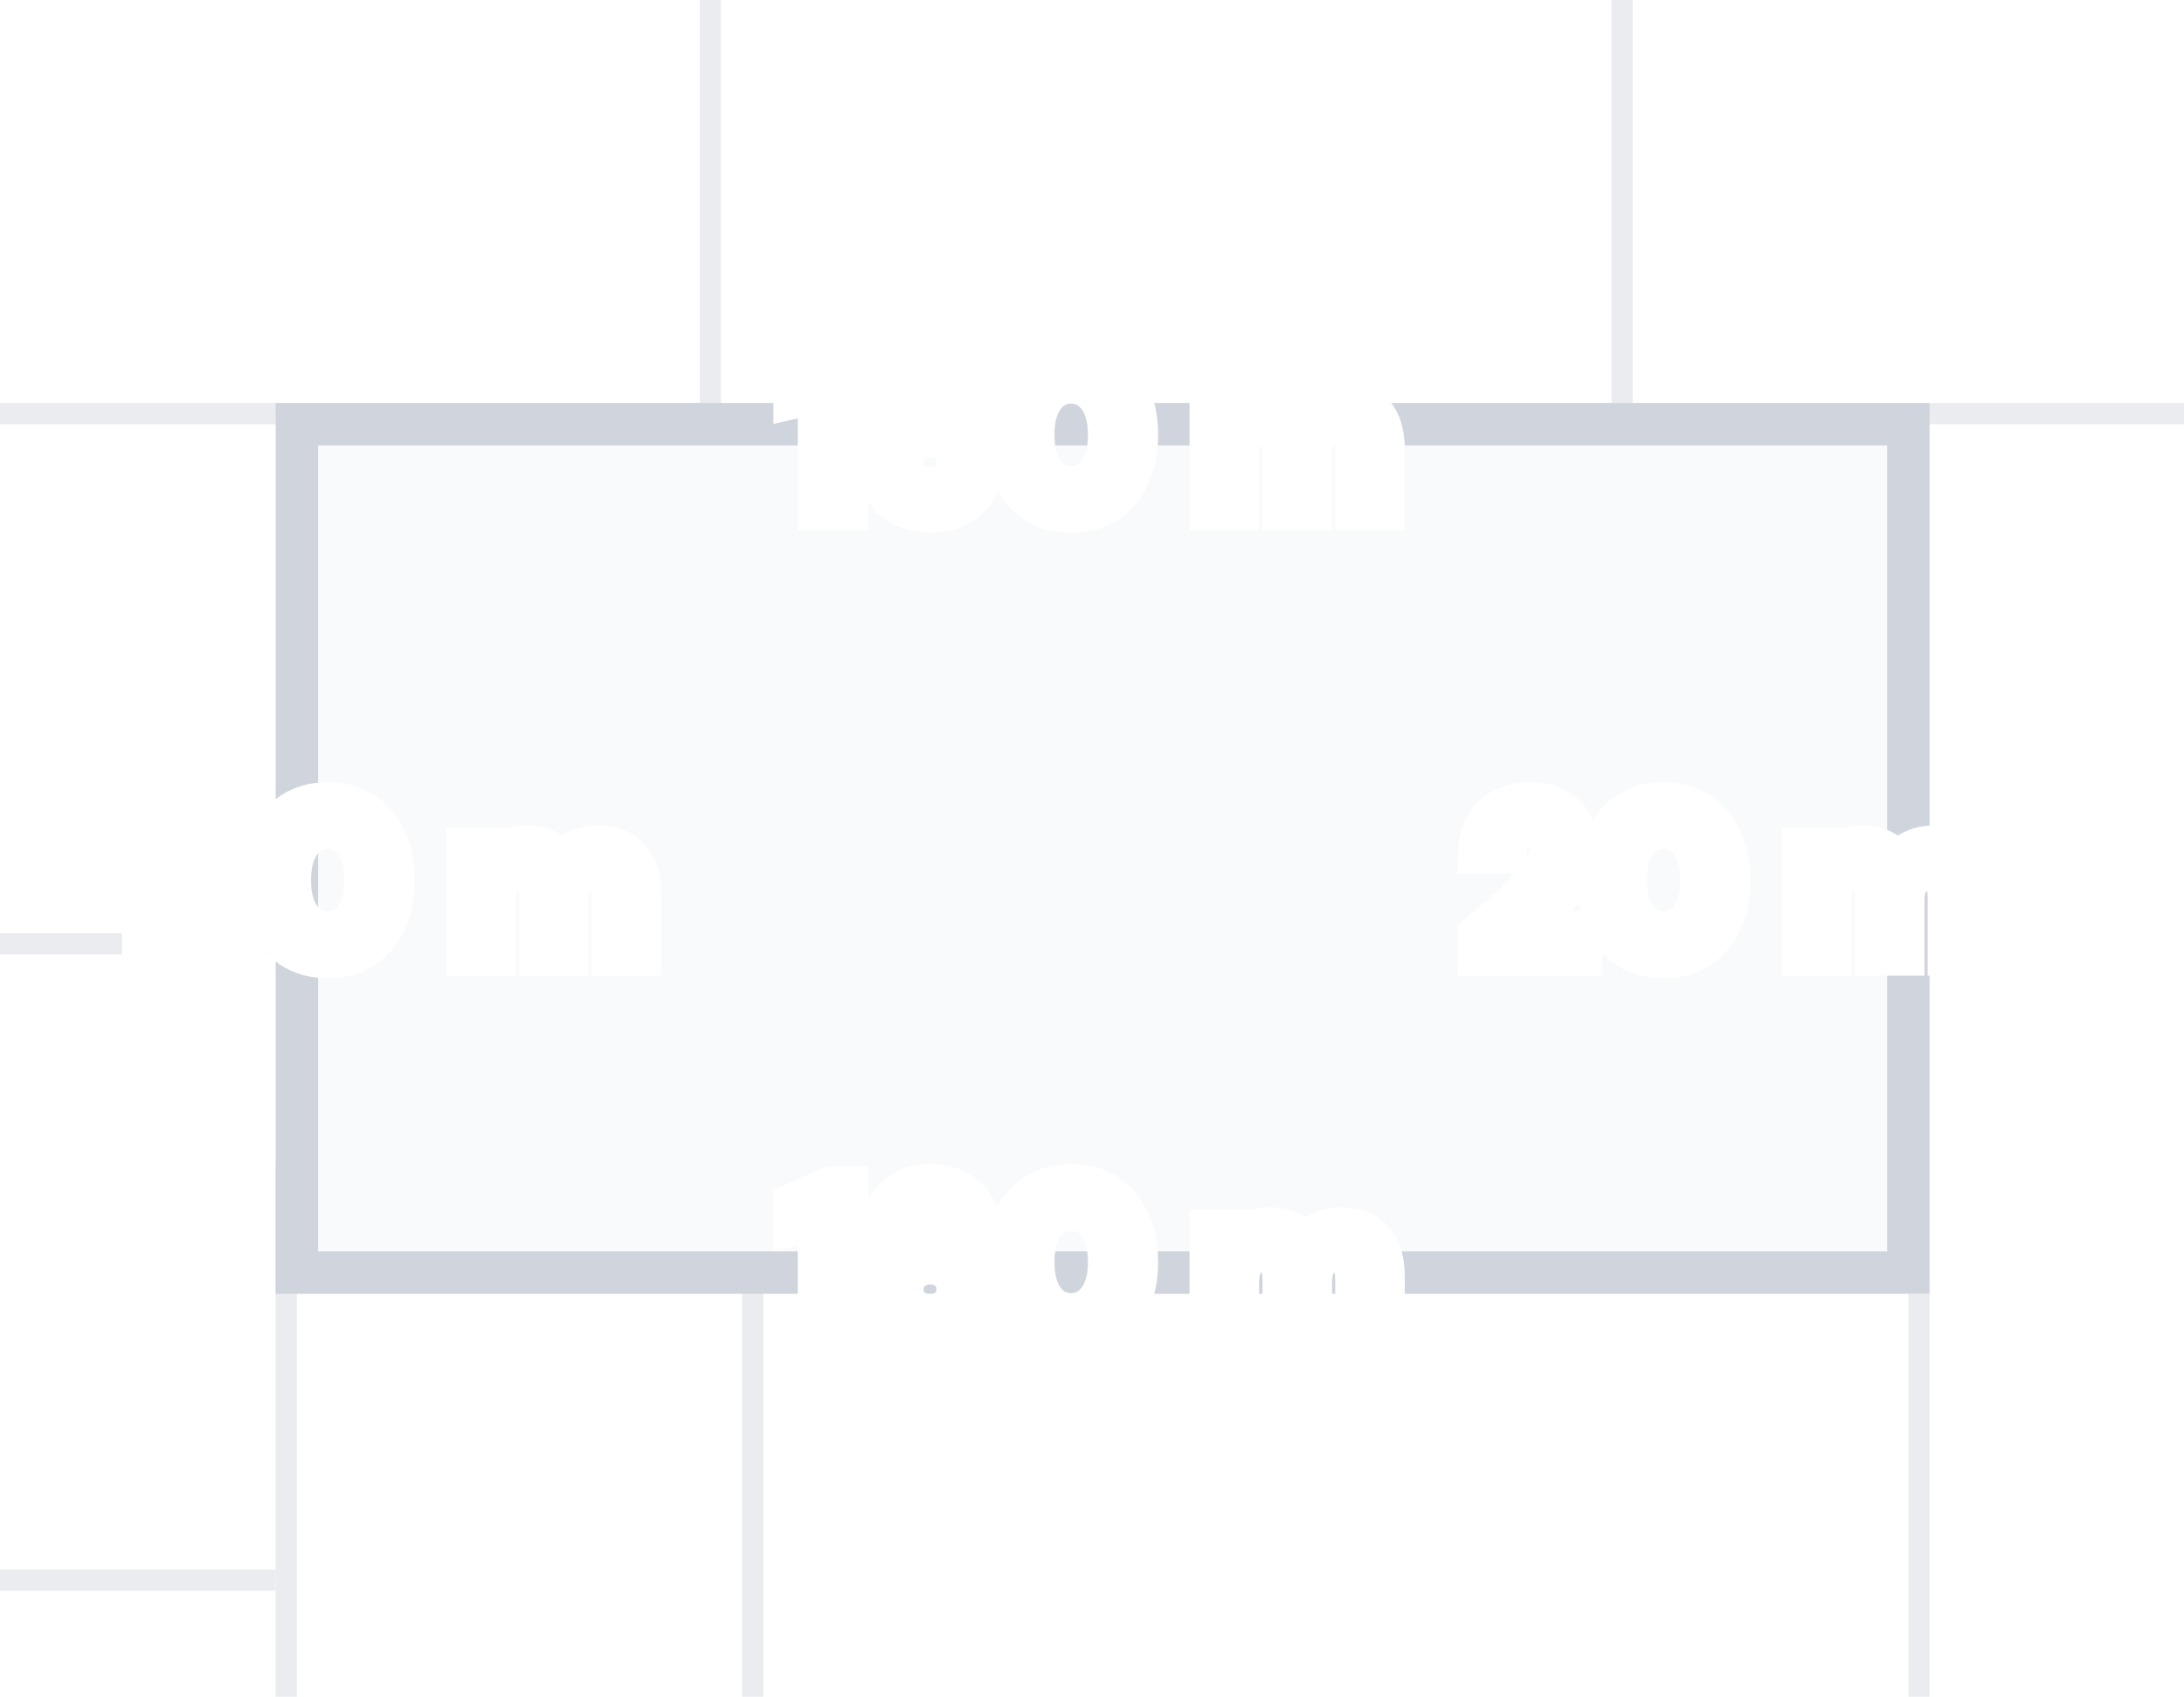 <svg width="103" height="80" viewBox="0 0 103 80" fill="none" xmlns="http://www.w3.org/2000/svg">
<g clip-path="url(#clip0_166_189)">
<rect width="103" height="80" fill="white"/>
<line x1="-19" y1="19.5" x2="123" y2="19.5" stroke="#EAECF0"/>
<line x1="-19" y1="74.5" x2="13" y2="74.5" stroke="#EAECF0"/>
<line x1="-19" y1="44.5" x2="13" y2="44.5" stroke="#EAECF0"/>
<line x1="33.5" y1="20" x2="33.5" y2="2.18557e-08" stroke="#EAECF0"/>
<line x1="76.5" y1="20" x2="76.5" y2="2.18557e-08" stroke="#EAECF0"/>
<line x1="90.5" y1="80" x2="90.5" y2="61" stroke="#EAECF0"/>
<line x1="35.5" y1="80" x2="35.5" y2="58" stroke="#EAECF0"/>
<line x1="13.5" y1="87" x2="13.5" y2="55" stroke="#EAECF0"/>
<rect x="14" y="20" width="76" height="40" fill="#F9FAFB" stroke="#D0D5DD" stroke-width="2"/>
<g filter="url(#filter0_d_166_189)">
<mask id="path-10-outside-1_166_189" maskUnits="userSpaceOnUse" x="36" y="14" width="31" height="11" fill="black">
<rect fill="white" x="36" y="14" width="31" height="11"/>
<path d="M38.624 23V17.46L37.474 17.73V16.75L39.164 16H39.954V23H38.624ZM43.941 23.12C43.414 23.12 42.971 23.023 42.611 22.83C42.251 22.637 41.961 22.377 41.741 22.05C41.521 21.723 41.361 21.36 41.261 20.96C41.167 20.56 41.121 20.15 41.121 19.73C41.121 18.95 41.231 18.273 41.451 17.7C41.671 17.12 41.987 16.673 42.401 16.36C42.814 16.04 43.314 15.88 43.901 15.88C44.381 15.88 44.788 15.977 45.121 16.17C45.461 16.357 45.724 16.603 45.911 16.91C46.097 17.217 46.208 17.547 46.241 17.9H45.051C44.991 17.593 44.861 17.357 44.661 17.19C44.461 17.023 44.204 16.94 43.891 16.94C43.444 16.94 43.084 17.147 42.811 17.56C42.538 17.967 42.391 18.59 42.371 19.43C42.531 19.157 42.771 18.93 43.091 18.75C43.411 18.57 43.767 18.48 44.161 18.48C44.547 18.48 44.911 18.573 45.251 18.76C45.591 18.947 45.864 19.21 46.071 19.55C46.284 19.89 46.391 20.29 46.391 20.75C46.391 21.17 46.288 21.56 46.081 21.92C45.881 22.28 45.594 22.57 45.221 22.79C44.854 23.01 44.428 23.12 43.941 23.12ZM43.871 22.02C44.244 22.02 44.551 21.907 44.791 21.68C45.038 21.447 45.161 21.153 45.161 20.8C45.161 20.427 45.038 20.127 44.791 19.9C44.544 19.673 44.231 19.56 43.851 19.56C43.604 19.56 43.381 19.617 43.181 19.73C42.987 19.837 42.834 19.983 42.721 20.17C42.608 20.35 42.551 20.553 42.551 20.78C42.551 21.14 42.674 21.437 42.921 21.67C43.174 21.903 43.491 22.02 43.871 22.02ZM50.519 23.12C49.872 23.12 49.319 22.97 48.859 22.67C48.399 22.363 48.042 21.94 47.789 21.4C47.542 20.853 47.419 20.22 47.419 19.5C47.419 18.787 47.542 18.157 47.789 17.61C48.042 17.063 48.399 16.64 48.859 16.34C49.319 16.033 49.872 15.88 50.519 15.88C51.165 15.88 51.719 16.033 52.179 16.34C52.639 16.64 52.992 17.063 53.239 17.61C53.492 18.157 53.619 18.787 53.619 19.5C53.619 20.22 53.492 20.853 53.239 21.4C52.992 21.94 52.639 22.363 52.179 22.67C51.719 22.97 51.165 23.12 50.519 23.12ZM50.519 21.97C51.045 21.97 51.475 21.75 51.809 21.31C52.142 20.87 52.309 20.267 52.309 19.5C52.309 18.733 52.142 18.13 51.809 17.69C51.475 17.25 51.045 17.03 50.519 17.03C49.985 17.03 49.552 17.25 49.219 17.69C48.892 18.13 48.729 18.733 48.729 19.5C48.729 20.267 48.892 20.87 49.219 21.31C49.552 21.75 49.985 21.97 50.519 21.97ZM57.101 23V18.04H58.231L58.341 18.71C58.501 18.47 58.711 18.28 58.971 18.14C59.238 17.993 59.544 17.92 59.891 17.92C60.658 17.92 61.201 18.217 61.521 18.81C61.701 18.537 61.941 18.32 62.241 18.16C62.548 18 62.881 17.92 63.241 17.92C63.888 17.92 64.385 18.113 64.731 18.5C65.078 18.887 65.251 19.453 65.251 20.2V23H63.971V20.32C63.971 19.893 63.888 19.567 63.721 19.34C63.561 19.113 63.311 19 62.971 19C62.624 19 62.344 19.127 62.131 19.38C61.925 19.633 61.821 19.987 61.821 20.44V23H60.541V20.32C60.541 19.893 60.458 19.567 60.291 19.34C60.124 19.113 59.868 19 59.521 19C59.181 19 58.904 19.127 58.691 19.38C58.484 19.633 58.381 19.987 58.381 20.44V23H57.101Z"/>
</mask>
<path d="M38.624 23V17.46L37.474 17.73V16.75L39.164 16H39.954V23H38.624ZM43.941 23.12C43.414 23.12 42.971 23.023 42.611 22.83C42.251 22.637 41.961 22.377 41.741 22.05C41.521 21.723 41.361 21.36 41.261 20.96C41.167 20.56 41.121 20.15 41.121 19.73C41.121 18.95 41.231 18.273 41.451 17.7C41.671 17.12 41.987 16.673 42.401 16.36C42.814 16.04 43.314 15.88 43.901 15.88C44.381 15.88 44.788 15.977 45.121 16.17C45.461 16.357 45.724 16.603 45.911 16.91C46.097 17.217 46.208 17.547 46.241 17.9H45.051C44.991 17.593 44.861 17.357 44.661 17.19C44.461 17.023 44.204 16.94 43.891 16.94C43.444 16.94 43.084 17.147 42.811 17.56C42.538 17.967 42.391 18.59 42.371 19.43C42.531 19.157 42.771 18.93 43.091 18.75C43.411 18.57 43.767 18.48 44.161 18.48C44.547 18.48 44.911 18.573 45.251 18.76C45.591 18.947 45.864 19.21 46.071 19.55C46.284 19.89 46.391 20.29 46.391 20.75C46.391 21.17 46.288 21.56 46.081 21.92C45.881 22.28 45.594 22.57 45.221 22.79C44.854 23.01 44.428 23.12 43.941 23.12ZM43.871 22.02C44.244 22.02 44.551 21.907 44.791 21.68C45.038 21.447 45.161 21.153 45.161 20.8C45.161 20.427 45.038 20.127 44.791 19.9C44.544 19.673 44.231 19.56 43.851 19.56C43.604 19.56 43.381 19.617 43.181 19.73C42.987 19.837 42.834 19.983 42.721 20.17C42.608 20.35 42.551 20.553 42.551 20.78C42.551 21.14 42.674 21.437 42.921 21.67C43.174 21.903 43.491 22.02 43.871 22.02ZM50.519 23.12C49.872 23.12 49.319 22.97 48.859 22.67C48.399 22.363 48.042 21.94 47.789 21.4C47.542 20.853 47.419 20.22 47.419 19.5C47.419 18.787 47.542 18.157 47.789 17.61C48.042 17.063 48.399 16.64 48.859 16.34C49.319 16.033 49.872 15.88 50.519 15.88C51.165 15.88 51.719 16.033 52.179 16.34C52.639 16.64 52.992 17.063 53.239 17.61C53.492 18.157 53.619 18.787 53.619 19.5C53.619 20.22 53.492 20.853 53.239 21.4C52.992 21.94 52.639 22.363 52.179 22.67C51.719 22.97 51.165 23.12 50.519 23.12ZM50.519 21.97C51.045 21.97 51.475 21.75 51.809 21.31C52.142 20.87 52.309 20.267 52.309 19.5C52.309 18.733 52.142 18.13 51.809 17.69C51.475 17.25 51.045 17.03 50.519 17.03C49.985 17.03 49.552 17.25 49.219 17.69C48.892 18.13 48.729 18.733 48.729 19.5C48.729 20.267 48.892 20.87 49.219 21.31C49.552 21.75 49.985 21.97 50.519 21.97ZM57.101 23V18.04H58.231L58.341 18.71C58.501 18.47 58.711 18.28 58.971 18.14C59.238 17.993 59.544 17.92 59.891 17.92C60.658 17.92 61.201 18.217 61.521 18.81C61.701 18.537 61.941 18.32 62.241 18.16C62.548 18 62.881 17.92 63.241 17.92C63.888 17.92 64.385 18.113 64.731 18.5C65.078 18.887 65.251 19.453 65.251 20.2V23H63.971V20.32C63.971 19.893 63.888 19.567 63.721 19.34C63.561 19.113 63.311 19 62.971 19C62.624 19 62.344 19.127 62.131 19.38C61.925 19.633 61.821 19.987 61.821 20.44V23H60.541V20.32C60.541 19.893 60.458 19.567 60.291 19.34C60.124 19.113 59.868 19 59.521 19C59.181 19 58.904 19.127 58.691 19.38C58.484 19.633 58.381 19.987 58.381 20.44V23H57.101Z" fill="#7F56D9"/>
<path d="M38.624 23H37.624V24H38.624V23ZM38.624 17.46H39.624V16.198L38.395 16.486L38.624 17.46ZM37.474 17.73H36.474V18.992L37.702 18.703L37.474 17.73ZM37.474 16.75L37.068 15.836L36.474 16.1V16.75H37.474ZM39.164 16V15H38.952L38.758 15.086L39.164 16ZM39.954 16H40.954V15H39.954V16ZM39.954 23V24H40.954V23H39.954ZM39.624 23V17.46H37.624V23H39.624ZM38.395 16.486L37.245 16.756L37.702 18.703L38.852 18.433L38.395 16.486ZM38.474 17.73V16.75H36.474V17.73H38.474ZM37.879 17.664L39.569 16.914L38.758 15.086L37.068 15.836L37.879 17.664ZM39.164 17H39.954V15H39.164V17ZM38.954 16V23H40.954V16H38.954ZM39.954 22H38.624V24H39.954V22ZM42.611 22.83L43.084 21.949L43.084 21.949L42.611 22.83ZM41.741 22.05L42.57 21.491L42.57 21.491L41.741 22.05ZM41.261 20.96L40.287 21.187L40.289 21.195L40.291 21.203L41.261 20.96ZM41.451 17.7L42.385 18.058L42.386 18.055L41.451 17.7ZM42.401 16.36L43.005 17.157L43.013 17.151L42.401 16.36ZM45.121 16.17L44.619 17.035L44.629 17.041L44.64 17.047L45.121 16.17ZM45.911 16.91L45.057 17.43L45.057 17.43L45.911 16.91ZM46.241 17.9V18.9H47.34L47.236 17.806L46.241 17.9ZM45.051 17.9L44.069 18.092L44.228 18.9H45.051V17.9ZM42.811 17.56L43.641 18.118L43.645 18.112L42.811 17.56ZM42.371 19.43L41.371 19.406L41.279 23.275L43.234 19.935L42.371 19.43ZM43.091 18.75L43.581 19.622L43.581 19.622L43.091 18.75ZM46.071 19.55L45.216 20.069L45.22 20.076L45.224 20.081L46.071 19.55ZM46.081 21.92L45.214 21.422L45.207 21.434L46.081 21.92ZM45.221 22.79L44.713 21.928L44.706 21.933L45.221 22.79ZM44.791 21.68L45.477 22.407L45.478 22.407L44.791 21.68ZM44.791 19.9L44.114 20.636L44.114 20.636L44.791 19.9ZM43.181 19.73L43.664 20.606L43.674 20.6L43.181 19.73ZM42.721 20.17L43.567 20.703L43.571 20.696L43.576 20.689L42.721 20.17ZM42.921 21.67L42.234 22.396L42.243 22.405L42.921 21.67ZM43.941 22.12C43.533 22.12 43.263 22.045 43.084 21.949L42.138 23.711C42.679 24.002 43.295 24.12 43.941 24.12V22.12ZM43.084 21.949C42.862 21.83 42.696 21.678 42.57 21.491L40.911 22.609C41.226 23.075 41.64 23.444 42.138 23.711L43.084 21.949ZM42.57 21.491C42.418 21.266 42.304 21.01 42.231 20.718L40.291 21.203C40.418 21.71 40.623 22.181 40.911 22.609L42.57 21.491ZM42.235 20.733C42.159 20.409 42.121 20.075 42.121 19.73H40.121C40.121 20.225 40.176 20.711 40.287 21.187L42.235 20.733ZM42.121 19.73C42.121 19.041 42.218 18.491 42.385 18.058L40.517 17.342C40.243 18.056 40.121 18.859 40.121 19.73H42.121ZM42.386 18.055C42.552 17.616 42.768 17.336 43.005 17.157L41.797 15.563C41.207 16.01 40.789 16.625 40.516 17.345L42.386 18.055ZM43.013 17.151C43.23 16.983 43.507 16.88 43.901 16.88V14.88C43.121 14.88 42.399 15.097 41.789 15.569L43.013 17.151ZM43.901 16.88C44.248 16.88 44.471 16.949 44.619 17.035L45.623 15.305C45.104 15.004 44.514 14.88 43.901 14.88V16.88ZM44.64 17.047C44.839 17.156 44.968 17.285 45.057 17.43L46.765 16.39C46.48 15.922 46.083 15.557 45.602 15.293L44.64 17.047ZM45.057 17.43C45.166 17.609 45.226 17.793 45.245 17.994L47.236 17.806C47.189 17.3 47.03 16.825 46.765 16.39L45.057 17.43ZM46.241 16.9H45.051V18.9H46.241V16.9ZM46.032 17.708C45.937 17.223 45.711 16.764 45.301 16.422L44.021 17.958C44.021 17.959 44.025 17.961 44.032 17.974C44.04 17.989 44.056 18.024 44.069 18.092L46.032 17.708ZM45.301 16.422C44.887 16.076 44.389 15.94 43.891 15.94V17.94C43.959 17.94 43.995 17.949 44.01 17.954C44.017 17.956 44.02 17.958 44.02 17.958C44.02 17.958 44.02 17.958 44.021 17.958L45.301 16.422ZM43.891 15.94C43.067 15.94 42.411 16.351 41.977 17.008L43.645 18.112C43.712 18.01 43.763 17.974 43.784 17.962C43.801 17.953 43.828 17.94 43.891 17.94V15.94ZM41.981 17.002C41.55 17.644 41.393 18.496 41.371 19.406L43.371 19.454C43.389 18.684 43.525 18.29 43.641 18.118L41.981 17.002ZM43.234 19.935C43.291 19.838 43.391 19.729 43.581 19.622L42.601 17.878C42.151 18.131 41.771 18.476 41.508 18.925L43.234 19.935ZM43.581 19.622C43.741 19.532 43.927 19.48 44.161 19.48V17.48C43.608 17.48 43.081 17.608 42.601 17.878L43.581 19.622ZM44.161 19.48C44.379 19.48 44.577 19.531 44.77 19.637L45.732 17.883C45.245 17.616 44.716 17.48 44.161 17.48V19.48ZM44.77 19.637C44.952 19.737 45.098 19.875 45.216 20.069L46.925 19.031C46.63 18.545 46.23 18.157 45.732 17.883L44.77 19.637ZM45.224 20.081C45.323 20.24 45.391 20.45 45.391 20.75H47.391C47.391 20.13 47.245 19.54 46.918 19.018L45.224 20.081ZM45.391 20.75C45.391 20.997 45.332 21.215 45.214 21.422L46.948 22.418C47.243 21.904 47.391 21.343 47.391 20.75H45.391ZM45.207 21.434C45.098 21.63 44.941 21.794 44.713 21.928L45.729 23.651C46.247 23.346 46.664 22.93 46.955 22.406L45.207 21.434ZM44.706 21.933C44.516 22.047 44.272 22.12 43.941 22.12V24.12C44.583 24.12 45.193 23.973 45.735 23.648L44.706 21.933ZM43.871 23.02C44.463 23.02 45.027 22.832 45.477 22.407L44.104 20.953C44.075 20.981 44.025 21.02 43.871 21.02V23.02ZM45.478 22.407C45.933 21.976 46.161 21.416 46.161 20.8H44.161C44.161 20.891 44.142 20.918 44.104 20.953L45.478 22.407ZM46.161 20.8C46.161 20.182 45.945 19.602 45.468 19.164L44.114 20.636C44.13 20.651 44.161 20.671 44.161 20.8H46.161ZM45.468 19.164C45.011 18.744 44.445 18.56 43.851 18.56V20.56C44.016 20.56 44.077 20.602 44.114 20.636L45.468 19.164ZM43.851 18.56C43.444 18.56 43.049 18.655 42.688 18.86L43.674 20.6C43.713 20.578 43.764 20.56 43.851 20.56V18.56ZM42.698 18.854C42.353 19.044 42.071 19.313 41.866 19.651L43.576 20.689C43.597 20.653 43.622 20.629 43.664 20.606L42.698 18.854ZM41.875 19.637C41.654 19.987 41.551 20.378 41.551 20.78H43.551C43.551 20.729 43.561 20.713 43.567 20.703L41.875 19.637ZM41.551 20.78C41.551 21.396 41.774 21.962 42.234 22.396L43.608 20.944C43.574 20.912 43.551 20.884 43.551 20.78H41.551ZM42.243 22.405C42.701 22.827 43.268 23.02 43.871 23.02V21.02C43.714 21.02 43.647 20.98 43.598 20.934L42.243 22.405ZM48.859 22.67L48.304 23.502L48.312 23.508L48.859 22.67ZM47.789 21.4L46.877 21.811L46.88 21.818L46.883 21.825L47.789 21.4ZM47.789 17.61L46.881 17.189L46.877 17.199L47.789 17.61ZM48.859 16.34L49.405 17.178L49.413 17.172L48.859 16.34ZM52.179 16.34L51.624 17.172L51.633 17.178L52.179 16.34ZM53.239 17.61L52.327 18.021L52.331 18.03L53.239 17.61ZM53.239 21.4L52.331 20.98L52.329 20.985L53.239 21.4ZM52.179 22.67L52.725 23.508L52.733 23.502L52.179 22.67ZM51.809 21.31L51.012 20.706L51.012 20.706L51.809 21.31ZM49.219 17.69L48.422 17.086L48.416 17.094L49.219 17.69ZM49.219 21.31L48.416 21.906L48.422 21.914L49.219 21.31ZM50.519 22.12C50.031 22.12 49.675 22.009 49.405 21.832L48.312 23.508C48.962 23.931 49.713 24.12 50.519 24.12V22.12ZM49.413 21.838C49.117 21.64 48.876 21.364 48.694 20.975L46.883 21.825C47.208 22.516 47.68 23.086 48.304 23.502L49.413 21.838ZM48.7 20.989C48.522 20.595 48.419 20.106 48.419 19.5H46.419C46.419 20.334 46.562 21.112 46.877 21.811L48.7 20.989ZM48.419 19.5C48.419 18.902 48.522 18.417 48.7 18.021L46.877 17.199C46.562 17.897 46.419 18.671 46.419 19.5H48.419ZM48.696 18.03C48.879 17.637 49.117 17.365 49.405 17.178L48.312 15.502C47.68 15.915 47.206 16.49 46.881 17.189L48.696 18.03ZM49.413 17.172C49.683 16.992 50.035 16.88 50.519 16.88V14.88C49.709 14.88 48.955 15.074 48.304 15.508L49.413 17.172ZM50.519 16.88C51.002 16.88 51.355 16.992 51.624 17.172L52.733 15.508C52.083 15.074 51.329 14.88 50.519 14.88V16.88ZM51.633 17.178C51.918 17.364 52.152 17.632 52.327 18.021L54.15 17.199C53.833 16.495 53.36 15.916 52.725 15.502L51.633 17.178ZM52.331 18.03C52.514 18.423 52.619 18.905 52.619 19.5H54.619C54.619 18.668 54.471 17.89 54.146 17.189L52.331 18.03ZM52.619 19.5C52.619 20.103 52.513 20.588 52.331 20.98L54.146 21.82C54.471 21.119 54.619 20.337 54.619 19.5H52.619ZM52.329 20.985C52.154 21.368 51.918 21.642 51.624 21.838L52.733 23.502C53.36 23.085 53.83 22.512 54.148 21.816L52.329 20.985ZM51.633 21.832C51.362 22.009 51.007 22.12 50.519 22.12V24.12C51.324 24.12 52.075 23.931 52.725 23.508L51.633 21.832ZM50.519 22.97C51.376 22.97 52.094 22.589 52.606 21.914L51.012 20.706C50.857 20.911 50.715 20.97 50.519 20.97V22.97ZM52.606 21.914C53.113 21.244 53.309 20.402 53.309 19.5H51.309C51.309 20.132 51.171 20.496 51.012 20.706L52.606 21.914ZM53.309 19.5C53.309 18.598 53.113 17.756 52.606 17.086L51.012 18.294C51.171 18.504 51.309 18.868 51.309 19.5H53.309ZM52.606 17.086C52.094 16.411 51.376 16.03 50.519 16.03V18.03C50.715 18.03 50.857 18.089 51.012 18.294L52.606 17.086ZM50.519 16.03C49.66 16.03 48.936 16.407 48.422 17.086L50.016 18.294C50.168 18.093 50.311 18.03 50.519 18.03V16.03ZM48.416 17.094C47.919 17.763 47.729 18.602 47.729 19.5H49.729C49.729 18.864 49.865 18.497 50.022 18.286L48.416 17.094ZM47.729 19.5C47.729 20.398 47.919 21.237 48.416 21.906L50.022 20.714C49.865 20.503 49.729 20.136 49.729 19.5H47.729ZM48.422 21.914C48.936 22.593 49.66 22.97 50.519 22.97V20.97C50.311 20.97 50.168 20.907 50.016 20.706L48.422 21.914ZM57.101 23H56.101V24H57.101V23ZM57.101 18.04V17.04H56.101V18.04H57.101ZM58.231 18.04L59.218 17.878L59.08 17.04H58.231V18.04ZM58.341 18.71L57.354 18.872L57.766 21.376L59.173 19.265L58.341 18.71ZM58.971 18.14L59.445 19.02L59.453 19.016L58.971 18.14ZM61.521 18.81L60.641 19.285L61.436 20.758L62.356 19.36L61.521 18.81ZM62.241 18.16L61.779 17.273L61.771 17.278L62.241 18.16ZM64.731 18.5L65.476 17.832L65.476 17.832L64.731 18.5ZM65.251 23V24H66.251V23H65.251ZM63.971 23H62.971V24H63.971V23ZM63.721 19.34L62.904 19.917L62.91 19.925L62.916 19.932L63.721 19.34ZM62.131 19.38L61.366 18.736L61.361 18.742L61.356 18.748L62.131 19.38ZM61.821 23V24H62.821V23H61.821ZM60.541 23H59.541V24H60.541V23ZM60.291 19.34L59.486 19.932L59.486 19.932L60.291 19.34ZM58.691 19.38L57.926 18.736L57.921 18.742L57.916 18.748L58.691 19.38ZM58.381 23V24H59.381V23H58.381ZM58.101 23V18.04H56.101V23H58.101ZM57.101 19.04H58.231V17.04H57.101V19.04ZM57.244 18.202L57.354 18.872L59.328 18.548L59.218 17.878L57.244 18.202ZM59.173 19.265C59.24 19.164 59.326 19.085 59.445 19.02L58.497 17.259C58.096 17.475 57.762 17.776 57.509 18.155L59.173 19.265ZM59.453 19.016C59.553 18.962 59.689 18.92 59.891 18.92V16.92C59.4 16.92 58.923 17.025 58.489 17.264L59.453 19.016ZM59.891 18.92C60.352 18.92 60.523 19.066 60.641 19.285L62.401 18.335C61.88 17.368 60.964 16.92 59.891 16.92V18.92ZM62.356 19.36C62.441 19.232 62.553 19.127 62.712 19.042L61.771 17.278C61.329 17.513 60.962 17.842 60.686 18.26L62.356 19.36ZM62.704 19.047C62.862 18.964 63.035 18.92 63.241 18.92V16.92C62.727 16.92 62.234 17.036 61.779 17.273L62.704 19.047ZM63.241 18.92C63.679 18.92 63.874 19.043 63.987 19.168L65.476 17.832C64.894 17.184 64.097 16.92 63.241 16.92V18.92ZM63.987 19.168C64.109 19.304 64.251 19.593 64.251 20.2H66.251C66.251 19.314 66.046 18.469 65.476 17.832L63.987 19.168ZM64.251 20.2V23H66.251V20.2H64.251ZM65.251 22H63.971V24H65.251V22ZM64.971 23V20.32H62.971V23H64.971ZM64.971 20.32C64.971 19.784 64.87 19.214 64.527 18.748L62.916 19.932C62.906 19.919 62.971 20.003 62.971 20.32H64.971ZM64.538 18.763C64.148 18.21 63.553 18 62.971 18V20C63.032 20 63.033 20.01 63.001 19.996C62.985 19.988 62.965 19.977 62.946 19.961C62.927 19.945 62.913 19.929 62.904 19.917L64.538 18.763ZM62.971 18C62.345 18 61.779 18.245 61.366 18.736L62.896 20.024C62.906 20.012 62.912 20.007 62.914 20.006C62.915 20.005 62.915 20.006 62.913 20.006C62.912 20.007 62.914 20.006 62.922 20.004C62.93 20.002 62.946 20 62.971 20V18ZM61.356 18.748C60.957 19.238 60.821 19.844 60.821 20.44H62.821C62.821 20.129 62.892 20.029 62.906 20.012L61.356 18.748ZM60.821 20.44V23H62.821V20.44H60.821ZM61.821 22H60.541V24H61.821V22ZM61.541 23V20.32H59.541V23H61.541ZM61.541 20.32C61.541 19.784 61.44 19.214 61.097 18.748L59.486 19.932C59.476 19.919 59.541 20.003 59.541 20.32H61.541ZM61.097 18.748C60.698 18.205 60.103 18 59.521 18V20C59.587 20 59.595 20.011 59.57 20C59.557 19.994 59.54 19.985 59.523 19.971C59.506 19.957 59.493 19.943 59.486 19.932L61.097 18.748ZM59.521 18C58.895 18 58.335 18.25 57.926 18.736L59.456 20.024C59.467 20.011 59.474 20.005 59.476 20.004C59.478 20.003 59.477 20.003 59.475 20.004C59.473 20.005 59.474 20.004 59.479 20.003C59.485 20.002 59.498 20 59.521 20V18ZM57.916 18.748C57.517 19.238 57.381 19.844 57.381 20.44H59.381C59.381 20.129 59.452 20.029 59.466 20.012L57.916 18.748ZM57.381 20.44V23H59.381V20.44H57.381ZM58.381 22H57.101V24H58.381V22Z" fill="white" mask="url(#path-10-outside-1_166_189)"/>
</g>
<g filter="url(#filter1_d_166_189)">
<mask id="path-12-outside-2_166_189" maskUnits="userSpaceOnUse" x="36" y="53" width="31" height="11" fill="black">
<rect fill="white" x="36" y="53" width="31" height="11"/>
<path d="M38.624 62V56.46L37.474 56.73V55.75L39.164 55H39.954V62H38.624ZM43.941 62.12C43.414 62.12 42.971 62.023 42.611 61.83C42.251 61.637 41.961 61.377 41.741 61.05C41.521 60.723 41.361 60.36 41.261 59.96C41.167 59.56 41.121 59.15 41.121 58.73C41.121 57.95 41.231 57.273 41.451 56.7C41.671 56.12 41.987 55.673 42.401 55.36C42.814 55.04 43.314 54.88 43.901 54.88C44.381 54.88 44.788 54.977 45.121 55.17C45.461 55.357 45.724 55.603 45.911 55.91C46.097 56.217 46.208 56.547 46.241 56.9H45.051C44.991 56.593 44.861 56.357 44.661 56.19C44.461 56.023 44.204 55.94 43.891 55.94C43.444 55.94 43.084 56.147 42.811 56.56C42.538 56.967 42.391 57.59 42.371 58.43C42.531 58.157 42.771 57.93 43.091 57.75C43.411 57.57 43.767 57.48 44.161 57.48C44.547 57.48 44.911 57.573 45.251 57.76C45.591 57.947 45.864 58.21 46.071 58.55C46.284 58.89 46.391 59.29 46.391 59.75C46.391 60.17 46.288 60.56 46.081 60.92C45.881 61.28 45.594 61.57 45.221 61.79C44.854 62.01 44.428 62.12 43.941 62.12ZM43.871 61.02C44.244 61.02 44.551 60.907 44.791 60.68C45.038 60.447 45.161 60.153 45.161 59.8C45.161 59.427 45.038 59.127 44.791 58.9C44.544 58.673 44.231 58.56 43.851 58.56C43.604 58.56 43.381 58.617 43.181 58.73C42.987 58.837 42.834 58.983 42.721 59.17C42.608 59.35 42.551 59.553 42.551 59.78C42.551 60.14 42.674 60.437 42.921 60.67C43.174 60.903 43.491 61.02 43.871 61.02ZM50.519 62.12C49.872 62.12 49.319 61.97 48.859 61.67C48.399 61.363 48.042 60.94 47.789 60.4C47.542 59.853 47.419 59.22 47.419 58.5C47.419 57.787 47.542 57.157 47.789 56.61C48.042 56.063 48.399 55.64 48.859 55.34C49.319 55.033 49.872 54.88 50.519 54.88C51.165 54.88 51.719 55.033 52.179 55.34C52.639 55.64 52.992 56.063 53.239 56.61C53.492 57.157 53.619 57.787 53.619 58.5C53.619 59.22 53.492 59.853 53.239 60.4C52.992 60.94 52.639 61.363 52.179 61.67C51.719 61.97 51.165 62.12 50.519 62.12ZM50.519 60.97C51.045 60.97 51.475 60.75 51.809 60.31C52.142 59.87 52.309 59.267 52.309 58.5C52.309 57.733 52.142 57.13 51.809 56.69C51.475 56.25 51.045 56.03 50.519 56.03C49.985 56.03 49.552 56.25 49.219 56.69C48.892 57.13 48.729 57.733 48.729 58.5C48.729 59.267 48.892 59.87 49.219 60.31C49.552 60.75 49.985 60.97 50.519 60.97ZM57.101 62V57.04H58.231L58.341 57.71C58.501 57.47 58.711 57.28 58.971 57.14C59.238 56.993 59.544 56.92 59.891 56.92C60.658 56.92 61.201 57.217 61.521 57.81C61.701 57.537 61.941 57.32 62.241 57.16C62.548 57 62.881 56.92 63.241 56.92C63.888 56.92 64.385 57.113 64.731 57.5C65.078 57.887 65.251 58.453 65.251 59.2V62H63.971V59.32C63.971 58.893 63.888 58.567 63.721 58.34C63.561 58.113 63.311 58 62.971 58C62.624 58 62.344 58.127 62.131 58.38C61.925 58.633 61.821 58.987 61.821 59.44V62H60.541V59.32C60.541 58.893 60.458 58.567 60.291 58.34C60.124 58.113 59.868 58 59.521 58C59.181 58 58.904 58.127 58.691 58.38C58.484 58.633 58.381 58.987 58.381 59.44V62H57.101Z"/>
</mask>
<path d="M38.624 62V56.46L37.474 56.73V55.75L39.164 55H39.954V62H38.624ZM43.941 62.12C43.414 62.12 42.971 62.023 42.611 61.83C42.251 61.637 41.961 61.377 41.741 61.05C41.521 60.723 41.361 60.36 41.261 59.96C41.167 59.56 41.121 59.15 41.121 58.73C41.121 57.95 41.231 57.273 41.451 56.7C41.671 56.12 41.987 55.673 42.401 55.36C42.814 55.04 43.314 54.88 43.901 54.88C44.381 54.88 44.788 54.977 45.121 55.17C45.461 55.357 45.724 55.603 45.911 55.91C46.097 56.217 46.208 56.547 46.241 56.9H45.051C44.991 56.593 44.861 56.357 44.661 56.19C44.461 56.023 44.204 55.94 43.891 55.94C43.444 55.94 43.084 56.147 42.811 56.56C42.538 56.967 42.391 57.59 42.371 58.43C42.531 58.157 42.771 57.93 43.091 57.75C43.411 57.57 43.767 57.48 44.161 57.48C44.547 57.48 44.911 57.573 45.251 57.76C45.591 57.947 45.864 58.21 46.071 58.55C46.284 58.89 46.391 59.29 46.391 59.75C46.391 60.17 46.288 60.56 46.081 60.92C45.881 61.28 45.594 61.57 45.221 61.79C44.854 62.01 44.428 62.12 43.941 62.12ZM43.871 61.02C44.244 61.02 44.551 60.907 44.791 60.68C45.038 60.447 45.161 60.153 45.161 59.8C45.161 59.427 45.038 59.127 44.791 58.9C44.544 58.673 44.231 58.56 43.851 58.56C43.604 58.56 43.381 58.617 43.181 58.73C42.987 58.837 42.834 58.983 42.721 59.17C42.608 59.35 42.551 59.553 42.551 59.78C42.551 60.14 42.674 60.437 42.921 60.67C43.174 60.903 43.491 61.02 43.871 61.02ZM50.519 62.12C49.872 62.12 49.319 61.97 48.859 61.67C48.399 61.363 48.042 60.94 47.789 60.4C47.542 59.853 47.419 59.22 47.419 58.5C47.419 57.787 47.542 57.157 47.789 56.61C48.042 56.063 48.399 55.64 48.859 55.34C49.319 55.033 49.872 54.88 50.519 54.88C51.165 54.88 51.719 55.033 52.179 55.34C52.639 55.64 52.992 56.063 53.239 56.61C53.492 57.157 53.619 57.787 53.619 58.5C53.619 59.22 53.492 59.853 53.239 60.4C52.992 60.94 52.639 61.363 52.179 61.67C51.719 61.97 51.165 62.12 50.519 62.12ZM50.519 60.97C51.045 60.97 51.475 60.75 51.809 60.31C52.142 59.87 52.309 59.267 52.309 58.5C52.309 57.733 52.142 57.13 51.809 56.69C51.475 56.25 51.045 56.03 50.519 56.03C49.985 56.03 49.552 56.25 49.219 56.69C48.892 57.13 48.729 57.733 48.729 58.5C48.729 59.267 48.892 59.87 49.219 60.31C49.552 60.75 49.985 60.97 50.519 60.97ZM57.101 62V57.04H58.231L58.341 57.71C58.501 57.47 58.711 57.28 58.971 57.14C59.238 56.993 59.544 56.92 59.891 56.92C60.658 56.92 61.201 57.217 61.521 57.81C61.701 57.537 61.941 57.32 62.241 57.16C62.548 57 62.881 56.92 63.241 56.92C63.888 56.92 64.385 57.113 64.731 57.5C65.078 57.887 65.251 58.453 65.251 59.2V62H63.971V59.32C63.971 58.893 63.888 58.567 63.721 58.34C63.561 58.113 63.311 58 62.971 58C62.624 58 62.344 58.127 62.131 58.38C61.925 58.633 61.821 58.987 61.821 59.44V62H60.541V59.32C60.541 58.893 60.458 58.567 60.291 58.34C60.124 58.113 59.868 58 59.521 58C59.181 58 58.904 58.127 58.691 58.38C58.484 58.633 58.381 58.987 58.381 59.44V62H57.101Z" fill="#7F56D9"/>
<path d="M38.624 62H37.624V63H38.624V62ZM38.624 56.46H39.624V55.198L38.395 55.486L38.624 56.46ZM37.474 56.73H36.474V57.992L37.702 57.703L37.474 56.73ZM37.474 55.75L37.068 54.836L36.474 55.1V55.75H37.474ZM39.164 55V54H38.952L38.758 54.086L39.164 55ZM39.954 55H40.954V54H39.954V55ZM39.954 62V63H40.954V62H39.954ZM39.624 62V56.46H37.624V62H39.624ZM38.395 55.486L37.245 55.757L37.702 57.703L38.852 57.434L38.395 55.486ZM38.474 56.73V55.75H36.474V56.73H38.474ZM37.879 56.664L39.569 55.914L38.758 54.086L37.068 54.836L37.879 56.664ZM39.164 56H39.954V54H39.164V56ZM38.954 55V62H40.954V55H38.954ZM39.954 61H38.624V63H39.954V61ZM42.611 61.83L43.084 60.949L43.084 60.949L42.611 61.83ZM41.741 61.05L42.57 60.491L42.57 60.491L41.741 61.05ZM41.261 59.96L40.287 60.187L40.289 60.195L40.291 60.203L41.261 59.96ZM41.451 56.7L42.385 57.058L42.386 57.055L41.451 56.7ZM42.401 55.36L43.005 56.157L43.013 56.151L42.401 55.36ZM45.121 55.17L44.619 56.035L44.629 56.041L44.64 56.047L45.121 55.17ZM45.911 55.91L45.057 56.43L45.057 56.43L45.911 55.91ZM46.241 56.9V57.9H47.34L47.236 56.806L46.241 56.9ZM45.051 56.9L44.069 57.092L44.228 57.9H45.051V56.9ZM42.811 56.56L43.641 57.118L43.645 57.112L42.811 56.56ZM42.371 58.43L41.371 58.406L41.279 62.275L43.234 58.935L42.371 58.43ZM43.091 57.75L43.581 58.622L43.581 58.622L43.091 57.75ZM46.071 58.55L45.216 59.069L45.22 59.075L45.224 59.081L46.071 58.55ZM46.081 60.92L45.214 60.422L45.207 60.434L46.081 60.92ZM45.221 61.79L44.713 60.928L44.706 60.932L45.221 61.79ZM44.791 60.68L45.477 61.407L45.478 61.407L44.791 60.68ZM44.791 58.9L44.114 59.636L44.114 59.636L44.791 58.9ZM43.181 58.73L43.664 59.606L43.674 59.6L43.181 58.73ZM42.721 59.17L43.567 59.703L43.571 59.696L43.576 59.689L42.721 59.17ZM42.921 60.67L42.234 61.397L42.243 61.406L42.921 60.67ZM43.941 61.12C43.533 61.12 43.263 61.045 43.084 60.949L42.138 62.711C42.679 63.002 43.295 63.12 43.941 63.12V61.12ZM43.084 60.949C42.862 60.83 42.696 60.678 42.57 60.491L40.911 61.609C41.226 62.075 41.64 62.444 42.138 62.711L43.084 60.949ZM42.57 60.491C42.418 60.266 42.304 60.01 42.231 59.718L40.291 60.203C40.418 60.71 40.623 61.181 40.911 61.609L42.57 60.491ZM42.235 59.733C42.159 59.409 42.121 59.075 42.121 58.73H40.121C40.121 59.225 40.176 59.711 40.287 60.187L42.235 59.733ZM42.121 58.73C42.121 58.041 42.218 57.491 42.385 57.058L40.517 56.342C40.243 57.056 40.121 57.859 40.121 58.73H42.121ZM42.386 57.055C42.552 56.615 42.768 56.336 43.005 56.157L41.797 54.563C41.207 55.01 40.789 55.624 40.516 56.345L42.386 57.055ZM43.013 56.151C43.23 55.983 43.507 55.88 43.901 55.88V53.88C43.121 53.88 42.399 54.097 41.789 54.569L43.013 56.151ZM43.901 55.88C44.248 55.88 44.471 55.949 44.619 56.035L45.623 54.305C45.104 54.004 44.514 53.88 43.901 53.88V55.88ZM44.64 56.047C44.839 56.156 44.968 56.285 45.057 56.43L46.765 55.39C46.48 54.922 46.083 54.557 45.602 54.293L44.64 56.047ZM45.057 56.43C45.166 56.609 45.226 56.793 45.245 56.994L47.236 56.806C47.189 56.3 47.03 55.825 46.765 55.39L45.057 56.43ZM46.241 55.9H45.051V57.9H46.241V55.9ZM46.032 56.708C45.937 56.223 45.711 55.764 45.301 55.422L44.021 56.958C44.021 56.959 44.025 56.961 44.032 56.974C44.04 56.989 44.056 57.024 44.069 57.092L46.032 56.708ZM45.301 55.422C44.887 55.076 44.389 54.94 43.891 54.94V56.94C43.959 56.94 43.995 56.949 44.01 56.954C44.017 56.956 44.02 56.958 44.02 56.958C44.02 56.958 44.02 56.958 44.021 56.958L45.301 55.422ZM43.891 54.94C43.067 54.94 42.411 55.351 41.977 56.008L43.645 57.112C43.712 57.01 43.763 56.974 43.784 56.962C43.801 56.953 43.828 56.94 43.891 56.94V54.94ZM41.981 56.002C41.55 56.644 41.393 57.496 41.371 58.406L43.371 58.454C43.389 57.684 43.525 57.29 43.641 57.118L41.981 56.002ZM43.234 58.935C43.291 58.838 43.391 58.729 43.581 58.622L42.601 56.878C42.151 57.131 41.771 57.475 41.508 57.925L43.234 58.935ZM43.581 58.622C43.741 58.532 43.927 58.48 44.161 58.48V56.48C43.608 56.48 43.081 56.608 42.601 56.878L43.581 58.622ZM44.161 58.48C44.379 58.48 44.577 58.531 44.77 58.637L45.732 56.883C45.245 56.616 44.716 56.48 44.161 56.48V58.48ZM44.77 58.637C44.952 58.737 45.098 58.875 45.216 59.069L46.925 58.031C46.63 57.545 46.23 57.157 45.732 56.883L44.77 58.637ZM45.224 59.081C45.323 59.24 45.391 59.45 45.391 59.75H47.391C47.391 59.13 47.245 58.54 46.918 58.019L45.224 59.081ZM45.391 59.75C45.391 59.998 45.332 60.215 45.214 60.422L46.948 61.418C47.243 60.904 47.391 60.343 47.391 59.75H45.391ZM45.207 60.434C45.098 60.63 44.941 60.794 44.713 60.928L45.729 62.651C46.247 62.346 46.664 61.93 46.955 61.406L45.207 60.434ZM44.706 60.932C44.516 61.047 44.272 61.12 43.941 61.12V63.12C44.583 63.12 45.193 62.973 45.735 62.648L44.706 60.932ZM43.871 62.02C44.463 62.02 45.027 61.832 45.477 61.407L44.104 59.953C44.075 59.981 44.025 60.02 43.871 60.02V62.02ZM45.478 61.407C45.933 60.976 46.161 60.416 46.161 59.8H44.161C44.161 59.891 44.142 59.917 44.104 59.953L45.478 61.407ZM46.161 59.8C46.161 59.182 45.945 58.602 45.468 58.164L44.114 59.636C44.13 59.651 44.161 59.671 44.161 59.8H46.161ZM45.468 58.164C45.011 57.744 44.445 57.56 43.851 57.56V59.56C44.016 59.56 44.077 59.602 44.114 59.636L45.468 58.164ZM43.851 57.56C43.444 57.56 43.049 57.655 42.688 57.86L43.674 59.6C43.713 59.578 43.764 59.56 43.851 59.56V57.56ZM42.698 57.854C42.353 58.044 42.071 58.313 41.866 58.651L43.576 59.689C43.597 59.653 43.622 59.629 43.664 59.606L42.698 57.854ZM41.875 58.637C41.654 58.987 41.551 59.378 41.551 59.78H43.551C43.551 59.729 43.561 59.713 43.567 59.703L41.875 58.637ZM41.551 59.78C41.551 60.396 41.774 60.962 42.234 61.397L43.608 59.944C43.574 59.911 43.551 59.884 43.551 59.78H41.551ZM42.243 61.406C42.701 61.827 43.268 62.02 43.871 62.02V60.02C43.714 60.02 43.647 59.98 43.598 59.934L42.243 61.406ZM48.859 61.67L48.304 62.502L48.312 62.508L48.859 61.67ZM47.789 60.4L46.877 60.811L46.88 60.818L46.883 60.825L47.789 60.4ZM47.789 56.61L46.881 56.19L46.877 56.199L47.789 56.61ZM48.859 55.34L49.405 56.178L49.413 56.172L48.859 55.34ZM52.179 55.34L51.624 56.172L51.633 56.178L52.179 55.34ZM53.239 56.61L52.327 57.021L52.331 57.031L53.239 56.61ZM53.239 60.4L52.331 59.98L52.329 59.984L53.239 60.4ZM52.179 61.67L52.725 62.508L52.733 62.502L52.179 61.67ZM51.809 60.31L51.012 59.706L51.012 59.706L51.809 60.31ZM49.219 56.69L48.422 56.086L48.416 56.094L49.219 56.69ZM49.219 60.31L48.416 60.906L48.422 60.914L49.219 60.31ZM50.519 61.12C50.031 61.12 49.675 61.009 49.405 60.832L48.312 62.508C48.962 62.931 49.713 63.12 50.519 63.12V61.12ZM49.413 60.838C49.117 60.641 48.876 60.364 48.694 59.975L46.883 60.825C47.208 61.516 47.68 62.086 48.304 62.502L49.413 60.838ZM48.7 59.989C48.522 59.595 48.419 59.106 48.419 58.5H46.419C46.419 59.334 46.562 60.112 46.877 60.811L48.7 59.989ZM48.419 58.5C48.419 57.902 48.522 57.417 48.7 57.021L46.877 56.199C46.562 56.897 46.419 57.671 46.419 58.5H48.419ZM48.696 57.031C48.879 56.637 49.117 56.365 49.405 56.178L48.312 54.502C47.68 54.915 47.206 55.49 46.881 56.19L48.696 57.031ZM49.413 56.172C49.683 55.992 50.035 55.88 50.519 55.88V53.88C49.709 53.88 48.955 54.074 48.304 54.508L49.413 56.172ZM50.519 55.88C51.002 55.88 51.355 55.992 51.624 56.172L52.733 54.508C52.083 54.074 51.329 53.88 50.519 53.88V55.88ZM51.633 56.178C51.918 56.364 52.152 56.632 52.327 57.021L54.15 56.199C53.833 55.495 53.36 54.916 52.725 54.502L51.633 56.178ZM52.331 57.031C52.514 57.423 52.619 57.906 52.619 58.5H54.619C54.619 57.668 54.471 56.89 54.146 56.19L52.331 57.031ZM52.619 58.5C52.619 59.103 52.513 59.588 52.331 59.98L54.146 60.821C54.471 60.119 54.619 59.337 54.619 58.5H52.619ZM52.329 59.984C52.154 60.368 51.918 60.642 51.624 60.838L52.733 62.502C53.36 62.085 53.83 61.512 54.148 60.816L52.329 59.984ZM51.633 60.832C51.362 61.009 51.007 61.12 50.519 61.12V63.12C51.324 63.12 52.075 62.931 52.725 62.508L51.633 60.832ZM50.519 61.97C51.376 61.97 52.094 61.589 52.606 60.914L51.012 59.706C50.857 59.911 50.715 59.97 50.519 59.97V61.97ZM52.606 60.914C53.113 60.244 53.309 59.402 53.309 58.5H51.309C51.309 59.132 51.171 59.496 51.012 59.706L52.606 60.914ZM53.309 58.5C53.309 57.598 53.113 56.756 52.606 56.086L51.012 57.294C51.171 57.504 51.309 57.868 51.309 58.5H53.309ZM52.606 56.086C52.094 55.411 51.376 55.03 50.519 55.03V57.03C50.715 57.03 50.857 57.089 51.012 57.294L52.606 56.086ZM50.519 55.03C49.66 55.03 48.936 55.407 48.422 56.086L50.016 57.294C50.168 57.093 50.311 57.03 50.519 57.03V55.03ZM48.416 56.094C47.919 56.763 47.729 57.602 47.729 58.5H49.729C49.729 57.864 49.865 57.497 50.022 57.286L48.416 56.094ZM47.729 58.5C47.729 59.398 47.919 60.237 48.416 60.906L50.022 59.714C49.865 59.503 49.729 59.136 49.729 58.5H47.729ZM48.422 60.914C48.936 61.593 49.66 61.97 50.519 61.97V59.97C50.311 59.97 50.168 59.907 50.016 59.706L48.422 60.914ZM57.101 62H56.101V63H57.101V62ZM57.101 57.04V56.04H56.101V57.04H57.101ZM58.231 57.04L59.218 56.878L59.08 56.04H58.231V57.04ZM58.341 57.71L57.354 57.872L57.766 60.376L59.173 58.265L58.341 57.71ZM58.971 57.14L59.445 58.02L59.453 58.016L58.971 57.14ZM61.521 57.81L60.641 58.285L61.436 59.758L62.356 58.36L61.521 57.81ZM62.241 57.16L61.779 56.273L61.771 56.278L62.241 57.16ZM64.731 57.5L65.476 56.833L65.476 56.833L64.731 57.5ZM65.251 62V63H66.251V62H65.251ZM63.971 62H62.971V63H63.971V62ZM63.721 58.34L62.904 58.917L62.91 58.925L62.916 58.932L63.721 58.34ZM62.131 58.38L61.366 57.736L61.361 57.742L61.356 57.748L62.131 58.38ZM61.821 62V63H62.821V62H61.821ZM60.541 62H59.541V63H60.541V62ZM60.291 58.34L59.486 58.932L59.486 58.932L60.291 58.34ZM58.691 58.38L57.926 57.736L57.921 57.742L57.916 57.748L58.691 58.38ZM58.381 62V63H59.381V62H58.381ZM58.101 62V57.04H56.101V62H58.101ZM57.101 58.04H58.231V56.04H57.101V58.04ZM57.244 57.202L57.354 57.872L59.328 57.548L59.218 56.878L57.244 57.202ZM59.173 58.265C59.24 58.164 59.326 58.085 59.445 58.02L58.497 56.26C58.096 56.475 57.762 56.776 57.509 57.155L59.173 58.265ZM59.453 58.016C59.553 57.962 59.689 57.92 59.891 57.92V55.92C59.4 55.92 58.923 56.025 58.489 56.264L59.453 58.016ZM59.891 57.92C60.352 57.92 60.523 58.066 60.641 58.285L62.401 57.335C61.88 56.368 60.964 55.92 59.891 55.92V57.92ZM62.356 58.36C62.441 58.232 62.553 58.127 62.712 58.042L61.771 56.278C61.329 56.513 60.962 56.842 60.686 57.26L62.356 58.36ZM62.704 58.047C62.862 57.964 63.035 57.92 63.241 57.92V55.92C62.727 55.92 62.234 56.036 61.779 56.273L62.704 58.047ZM63.241 57.92C63.679 57.92 63.874 58.042 63.987 58.167L65.476 56.833C64.894 56.184 64.097 55.92 63.241 55.92V57.92ZM63.987 58.167C64.109 58.304 64.251 58.593 64.251 59.2H66.251C66.251 58.314 66.046 57.469 65.476 56.833L63.987 58.167ZM64.251 59.2V62H66.251V59.2H64.251ZM65.251 61H63.971V63H65.251V61ZM64.971 62V59.32H62.971V62H64.971ZM64.971 59.32C64.971 58.784 64.87 58.214 64.527 57.748L62.916 58.932C62.906 58.919 62.971 59.002 62.971 59.32H64.971ZM64.538 57.763C64.148 57.21 63.553 57 62.971 57V59C63.032 59 63.033 59.01 63.001 58.996C62.985 58.989 62.965 58.977 62.946 58.961C62.927 58.945 62.913 58.929 62.904 58.917L64.538 57.763ZM62.971 57C62.345 57 61.779 57.245 61.366 57.736L62.896 59.024C62.906 59.012 62.912 59.007 62.914 59.006C62.915 59.005 62.915 59.005 62.913 59.006C62.912 59.007 62.914 59.005 62.922 59.004C62.93 59.002 62.946 59 62.971 59V57ZM61.356 57.748C60.957 58.238 60.821 58.844 60.821 59.44H62.821C62.821 59.129 62.892 59.029 62.906 59.012L61.356 57.748ZM60.821 59.44V62H62.821V59.44H60.821ZM61.821 61H60.541V63H61.821V61ZM61.541 62V59.32H59.541V62H61.541ZM61.541 59.32C61.541 58.784 61.44 58.214 61.097 57.748L59.486 58.932C59.476 58.919 59.541 59.002 59.541 59.32H61.541ZM61.097 57.748C60.698 57.205 60.103 57 59.521 57V59C59.587 59 59.595 59.011 59.57 59C59.557 58.994 59.54 58.985 59.523 58.971C59.506 58.957 59.493 58.943 59.486 58.932L61.097 57.748ZM59.521 57C58.895 57 58.335 57.25 57.926 57.736L59.456 59.024C59.467 59.011 59.474 59.005 59.476 59.004C59.478 59.003 59.477 59.003 59.475 59.004C59.473 59.005 59.474 59.004 59.479 59.003C59.485 59.002 59.498 59 59.521 59V57ZM57.916 57.748C57.517 58.238 57.381 58.844 57.381 59.44H59.381C59.381 59.129 59.452 59.029 59.466 59.012L57.916 57.748ZM57.381 59.44V62H59.381V59.44H57.381ZM58.381 61H57.101V63H58.381V61Z" fill="white" mask="url(#path-12-outside-2_166_189)"/>
</g>
<g filter="url(#filter2_d_166_189)">
<mask id="path-14-outside-3_166_189" maskUnits="userSpaceOnUse" x="5" y="35" width="27" height="11" fill="black">
<rect fill="white" x="5" y="35" width="27" height="11"/>
<path d="M6.754 44V43.07C7.181 42.717 7.594 42.367 7.994 42.02C8.401 41.673 8.761 41.33 9.074 40.99C9.394 40.65 9.647 40.32 9.834 40C10.027 39.673 10.124 39.357 10.124 39.05C10.124 38.763 10.044 38.51 9.884 38.29C9.731 38.07 9.474 37.96 9.114 37.96C8.747 37.96 8.471 38.08 8.284 38.32C8.097 38.56 8.004 38.85 8.004 39.19H6.764C6.777 38.677 6.891 38.25 7.104 37.91C7.317 37.563 7.601 37.307 7.954 37.14C8.307 36.967 8.704 36.88 9.144 36.88C9.857 36.88 10.411 37.077 10.804 37.47C11.204 37.857 11.404 38.36 11.404 38.98C11.404 39.367 11.314 39.743 11.134 40.11C10.961 40.477 10.731 40.83 10.444 41.17C10.158 41.51 9.847 41.83 9.514 42.13C9.181 42.423 8.857 42.697 8.544 42.95H11.574V44H6.754ZM15.458 44.12C14.812 44.12 14.258 43.97 13.798 43.67C13.338 43.363 12.982 42.94 12.728 42.4C12.482 41.853 12.358 41.22 12.358 40.5C12.358 39.787 12.482 39.157 12.728 38.61C12.982 38.063 13.338 37.64 13.798 37.34C14.258 37.033 14.812 36.88 15.458 36.88C16.105 36.88 16.658 37.033 17.118 37.34C17.578 37.64 17.931 38.063 18.178 38.61C18.431 39.157 18.558 39.787 18.558 40.5C18.558 41.22 18.431 41.853 18.178 42.4C17.931 42.94 17.578 43.363 17.118 43.67C16.658 43.97 16.105 44.12 15.458 44.12ZM15.458 42.97C15.985 42.97 16.415 42.75 16.748 42.31C17.081 41.87 17.248 41.267 17.248 40.5C17.248 39.733 17.081 39.13 16.748 38.69C16.415 38.25 15.985 38.03 15.458 38.03C14.925 38.03 14.492 38.25 14.158 38.69C13.832 39.13 13.668 39.733 13.668 40.5C13.668 41.267 13.832 41.87 14.158 42.31C14.492 42.75 14.925 42.97 15.458 42.97ZM22.041 44V39.04H23.171L23.281 39.71C23.441 39.47 23.651 39.28 23.911 39.14C24.177 38.993 24.484 38.92 24.831 38.92C25.597 38.92 26.141 39.217 26.461 39.81C26.641 39.537 26.881 39.32 27.181 39.16C27.487 39 27.821 38.92 28.181 38.92C28.827 38.92 29.324 39.113 29.671 39.5C30.017 39.887 30.191 40.453 30.191 41.2V44H28.911V41.32C28.911 40.893 28.827 40.567 28.661 40.34C28.501 40.113 28.251 40 27.911 40C27.564 40 27.284 40.127 27.071 40.38C26.864 40.633 26.761 40.987 26.761 41.44V44H25.481V41.32C25.481 40.893 25.397 40.567 25.231 40.34C25.064 40.113 24.807 40 24.461 40C24.121 40 23.844 40.127 23.631 40.38C23.424 40.633 23.321 40.987 23.321 41.44V44H22.041Z"/>
</mask>
<path d="M6.754 44V43.07C7.181 42.717 7.594 42.367 7.994 42.02C8.401 41.673 8.761 41.33 9.074 40.99C9.394 40.65 9.647 40.32 9.834 40C10.027 39.673 10.124 39.357 10.124 39.05C10.124 38.763 10.044 38.51 9.884 38.29C9.731 38.07 9.474 37.96 9.114 37.96C8.747 37.96 8.471 38.08 8.284 38.32C8.097 38.56 8.004 38.85 8.004 39.19H6.764C6.777 38.677 6.891 38.25 7.104 37.91C7.317 37.563 7.601 37.307 7.954 37.14C8.307 36.967 8.704 36.88 9.144 36.88C9.857 36.88 10.411 37.077 10.804 37.47C11.204 37.857 11.404 38.36 11.404 38.98C11.404 39.367 11.314 39.743 11.134 40.11C10.961 40.477 10.731 40.83 10.444 41.17C10.158 41.51 9.847 41.83 9.514 42.13C9.181 42.423 8.857 42.697 8.544 42.95H11.574V44H6.754ZM15.458 44.12C14.812 44.12 14.258 43.97 13.798 43.67C13.338 43.363 12.982 42.94 12.728 42.4C12.482 41.853 12.358 41.22 12.358 40.5C12.358 39.787 12.482 39.157 12.728 38.61C12.982 38.063 13.338 37.64 13.798 37.34C14.258 37.033 14.812 36.88 15.458 36.88C16.105 36.88 16.658 37.033 17.118 37.34C17.578 37.64 17.931 38.063 18.178 38.61C18.431 39.157 18.558 39.787 18.558 40.5C18.558 41.22 18.431 41.853 18.178 42.4C17.931 42.94 17.578 43.363 17.118 43.67C16.658 43.97 16.105 44.12 15.458 44.12ZM15.458 42.97C15.985 42.97 16.415 42.75 16.748 42.31C17.081 41.87 17.248 41.267 17.248 40.5C17.248 39.733 17.081 39.13 16.748 38.69C16.415 38.25 15.985 38.03 15.458 38.03C14.925 38.03 14.492 38.25 14.158 38.69C13.832 39.13 13.668 39.733 13.668 40.5C13.668 41.267 13.832 41.87 14.158 42.31C14.492 42.75 14.925 42.97 15.458 42.97ZM22.041 44V39.04H23.171L23.281 39.71C23.441 39.47 23.651 39.28 23.911 39.14C24.177 38.993 24.484 38.92 24.831 38.92C25.597 38.92 26.141 39.217 26.461 39.81C26.641 39.537 26.881 39.32 27.181 39.16C27.487 39 27.821 38.92 28.181 38.92C28.827 38.92 29.324 39.113 29.671 39.5C30.017 39.887 30.191 40.453 30.191 41.2V44H28.911V41.32C28.911 40.893 28.827 40.567 28.661 40.34C28.501 40.113 28.251 40 27.911 40C27.564 40 27.284 40.127 27.071 40.38C26.864 40.633 26.761 40.987 26.761 41.44V44H25.481V41.32C25.481 40.893 25.397 40.567 25.231 40.34C25.064 40.113 24.807 40 24.461 40C24.121 40 23.844 40.127 23.631 40.38C23.424 40.633 23.321 40.987 23.321 41.44V44H22.041Z" fill="#7F56D9"/>
<path d="M6.754 44H5.754V45H6.754V44ZM6.754 43.07L6.116 42.3L5.754 42.6V43.07H6.754ZM7.994 42.02L7.345 41.259L7.339 41.264L7.994 42.02ZM9.074 40.99L8.346 40.305L8.339 40.312L9.074 40.99ZM9.834 40L8.974 39.491L8.97 39.496L9.834 40ZM9.884 38.29L9.064 38.862L9.069 38.87L9.075 38.878L9.884 38.29ZM8.004 39.19V40.19H9.004V39.19H8.004ZM6.764 39.19L5.764 39.164L5.738 40.19H6.764V39.19ZM7.104 37.91L7.951 38.441L7.956 38.434L7.104 37.91ZM7.954 37.14L8.381 38.044L8.388 38.041L8.395 38.038L7.954 37.14ZM10.804 37.47L10.097 38.177L10.103 38.183L10.109 38.189L10.804 37.47ZM11.134 40.11L10.236 39.669L10.233 39.676L10.23 39.683L11.134 40.11ZM10.444 41.17L9.68 40.525L9.68 40.525L10.444 41.17ZM9.514 42.13L10.175 42.881L10.183 42.873L9.514 42.13ZM8.544 42.95L7.915 42.172L5.717 43.95H8.544V42.95ZM11.574 42.95H12.574V41.95H11.574V42.95ZM11.574 44V45H12.574V44H11.574ZM7.754 44V43.07H5.754V44H7.754ZM7.392 43.84C7.824 43.482 8.243 43.127 8.649 42.776L7.339 41.264C6.945 41.606 6.537 41.951 6.116 42.3L7.392 43.84ZM8.643 42.781C9.075 42.412 9.465 42.041 9.809 41.668L8.339 40.312C8.056 40.619 7.726 40.934 7.345 41.259L8.643 42.781ZM9.802 41.675C10.162 41.294 10.465 40.904 10.698 40.504L8.97 39.496C8.83 39.736 8.627 40.006 8.346 40.305L9.802 41.675ZM10.695 40.509C10.958 40.065 11.124 39.574 11.124 39.05H9.124C9.124 39.139 9.097 39.282 8.974 39.491L10.695 40.509ZM11.124 39.05C11.124 38.564 10.984 38.102 10.693 37.702L9.075 38.878C9.104 38.918 9.124 38.963 9.124 39.05H11.124ZM10.704 37.718C10.304 37.143 9.678 36.96 9.114 36.96V38.96C9.196 38.96 9.209 38.973 9.183 38.962C9.168 38.956 9.147 38.944 9.123 38.925C9.099 38.905 9.079 38.883 9.064 38.862L10.704 37.718ZM9.114 36.96C8.51 36.96 7.911 37.172 7.495 37.706L9.073 38.934C9.071 38.937 9.065 38.944 9.055 38.952C9.044 38.96 9.035 38.965 9.03 38.967C9.018 38.972 9.039 38.96 9.114 38.96V36.96ZM7.495 37.706C7.155 38.142 7.004 38.655 7.004 39.19H9.004C9.004 39.045 9.039 38.978 9.073 38.934L7.495 37.706ZM8.004 38.19H6.764V40.19H8.004V38.19ZM7.764 39.216C7.774 38.833 7.856 38.593 7.951 38.441L6.257 37.379C5.925 37.907 5.781 38.521 5.764 39.164L7.764 39.216ZM7.956 38.434C8.072 38.245 8.211 38.125 8.381 38.044L7.528 36.236C6.991 36.489 6.563 36.881 6.252 37.386L7.956 38.434ZM8.395 38.038C8.595 37.939 8.839 37.88 9.144 37.88V35.88C8.57 35.88 8.02 35.994 7.514 36.242L8.395 38.038ZM9.144 37.88C9.671 37.88 9.94 38.02 10.097 38.177L11.511 36.763C10.881 36.133 10.044 35.88 9.144 35.88V37.88ZM10.109 38.189C10.291 38.365 10.404 38.597 10.404 38.98H12.404C12.404 38.123 12.117 37.349 11.499 36.751L10.109 38.189ZM10.404 38.98C10.404 39.205 10.353 39.432 10.236 39.669L12.032 40.551C12.275 40.055 12.404 39.528 12.404 38.98H10.404ZM10.23 39.683C10.097 39.964 9.916 40.245 9.68 40.525L11.209 41.815C11.546 41.415 11.825 40.989 12.038 40.537L10.23 39.683ZM9.68 40.525C9.423 40.83 9.145 41.117 8.845 41.387L10.183 42.873C10.55 42.543 10.892 42.19 11.209 41.815L9.68 40.525ZM8.854 41.379C8.53 41.664 8.217 41.929 7.915 42.172L9.173 43.728C9.498 43.465 9.832 43.182 10.175 42.881L8.854 41.379ZM8.544 43.95H11.574V41.95H8.544V43.95ZM10.574 42.95V44H12.574V42.95H10.574ZM11.574 43H6.754V45H11.574V43ZM13.798 43.67L13.243 44.502L13.252 44.508L13.798 43.67ZM12.728 42.4L11.817 42.811L11.82 42.818L11.823 42.825L12.728 42.4ZM12.728 38.61L11.821 38.19L11.817 38.199L12.728 38.61ZM13.798 37.34L14.345 38.178L14.353 38.172L13.798 37.34ZM17.118 37.34L16.564 38.172L16.572 38.178L17.118 37.34ZM18.178 38.61L17.267 39.021L17.271 39.031L18.178 38.61ZM18.178 42.4L17.271 41.98L17.269 41.984L18.178 42.4ZM17.118 43.67L17.665 44.508L17.673 44.502L17.118 43.67ZM16.748 42.31L15.951 41.706L15.951 41.706L16.748 42.31ZM14.158 38.69L13.361 38.086L13.355 38.094L14.158 38.69ZM14.158 42.31L13.355 42.906L13.361 42.914L14.158 42.31ZM15.458 43.12C14.97 43.12 14.615 43.009 14.345 42.832L13.252 44.508C13.902 44.931 14.653 45.12 15.458 45.12V43.12ZM14.353 42.838C14.057 42.641 13.816 42.364 13.633 41.975L11.823 42.825C12.147 43.516 12.62 44.086 13.243 44.502L14.353 42.838ZM13.64 41.989C13.462 41.595 13.358 41.106 13.358 40.5H11.358C11.358 41.334 11.501 42.112 11.817 42.811L13.64 41.989ZM13.358 40.5C13.358 39.902 13.461 39.417 13.64 39.021L11.817 38.199C11.502 38.897 11.358 39.671 11.358 40.5H13.358ZM13.636 39.031C13.818 38.637 14.057 38.365 14.345 38.178L13.252 36.502C12.62 36.915 12.145 37.49 11.821 38.19L13.636 39.031ZM14.353 38.172C14.622 37.992 14.975 37.88 15.458 37.88V35.88C14.648 35.88 13.894 36.074 13.243 36.508L14.353 38.172ZM15.458 37.88C15.942 37.88 16.294 37.992 16.564 38.172L17.673 36.508C17.022 36.074 16.268 35.88 15.458 35.88V37.88ZM16.572 38.178C16.857 38.364 17.091 38.632 17.267 39.021L19.09 38.199C18.772 37.495 18.299 36.916 17.665 36.502L16.572 38.178ZM17.271 39.031C17.453 39.423 17.558 39.906 17.558 40.5H19.558C19.558 39.668 19.41 38.89 19.085 38.19L17.271 39.031ZM17.558 40.5C17.558 41.103 17.452 41.588 17.271 41.98L19.085 42.821C19.411 42.119 19.558 41.337 19.558 40.5H17.558ZM17.269 41.984C17.093 42.368 16.857 42.642 16.564 42.838L17.673 44.502C18.299 44.085 18.77 43.512 19.088 42.816L17.269 41.984ZM16.572 42.832C16.302 43.009 15.946 43.12 15.458 43.12V45.12C16.264 45.12 17.015 44.931 17.665 44.508L16.572 42.832ZM15.458 43.97C16.315 43.97 17.034 43.589 17.545 42.914L15.951 41.706C15.796 41.911 15.655 41.97 15.458 41.97V43.97ZM17.545 42.914C18.053 42.244 18.248 41.402 18.248 40.5H16.248C16.248 41.132 16.11 41.496 15.951 41.706L17.545 42.914ZM18.248 40.5C18.248 39.598 18.053 38.756 17.545 38.086L15.951 39.294C16.11 39.504 16.248 39.868 16.248 40.5H18.248ZM17.545 38.086C17.034 37.411 16.315 37.03 15.458 37.03V39.03C15.655 39.03 15.796 39.089 15.951 39.294L17.545 38.086ZM15.458 37.03C14.599 37.03 13.876 37.407 13.361 38.086L14.955 39.294C15.107 39.093 15.251 39.03 15.458 39.03V37.03ZM13.355 38.094C12.858 38.763 12.668 39.602 12.668 40.5H14.668C14.668 39.864 14.805 39.497 14.961 39.286L13.355 38.094ZM12.668 40.5C12.668 41.398 12.858 42.237 13.355 42.906L14.961 41.714C14.805 41.503 14.668 41.136 14.668 40.5H12.668ZM13.361 42.914C13.876 43.593 14.599 43.97 15.458 43.97V41.97C15.251 41.97 15.107 41.907 14.955 41.706L13.361 42.914ZM22.041 44H21.041V45H22.041V44ZM22.041 39.04V38.04H21.041V39.04H22.041ZM23.171 39.04L24.157 38.878L24.02 38.04H23.171V39.04ZM23.281 39.71L22.294 39.872L22.705 42.376L24.113 40.265L23.281 39.71ZM23.911 39.14L24.385 40.02L24.392 40.016L23.911 39.14ZM26.461 39.81L25.581 40.285L26.375 41.758L27.296 40.36L26.461 39.81ZM27.181 39.16L26.718 38.273L26.71 38.278L27.181 39.16ZM29.671 39.5L30.415 38.833L30.415 38.833L29.671 39.5ZM30.191 44V45H31.191V44H30.191ZM28.911 44H27.911V45H28.911V44ZM28.661 40.34L27.844 40.917L27.849 40.925L27.855 40.932L28.661 40.34ZM27.071 40.38L26.306 39.736L26.301 39.742L26.296 39.748L27.071 40.38ZM26.761 44V45H27.761V44H26.761ZM25.481 44H24.481V45H25.481V44ZM25.231 40.34L24.425 40.932L24.425 40.932L25.231 40.34ZM23.631 40.38L22.866 39.736L22.861 39.742L22.856 39.748L23.631 40.38ZM23.321 44V45H24.321V44H23.321ZM23.041 44V39.04H21.041V44H23.041ZM22.041 40.04H23.171V38.04H22.041V40.04ZM22.184 39.202L22.294 39.872L24.267 39.548L24.157 38.878L22.184 39.202ZM24.113 40.265C24.18 40.164 24.265 40.085 24.385 40.02L23.436 38.26C23.036 38.475 22.702 38.776 22.449 39.155L24.113 40.265ZM24.392 40.016C24.492 39.962 24.629 39.92 24.831 39.92V37.92C24.339 37.92 23.863 38.025 23.429 38.264L24.392 40.016ZM24.831 39.92C25.291 39.92 25.462 40.066 25.581 40.285L27.341 39.335C26.819 38.368 25.904 37.92 24.831 37.92V39.92ZM27.296 40.36C27.38 40.232 27.493 40.127 27.651 40.042L26.71 38.278C26.269 38.513 25.901 38.842 25.625 39.26L27.296 40.36ZM27.643 40.047C27.801 39.964 27.975 39.92 28.181 39.92V37.92C27.666 37.92 27.173 38.036 26.718 38.273L27.643 40.047ZM28.181 39.92C28.618 39.92 28.814 40.042 28.926 40.167L30.415 38.833C29.834 38.184 29.036 37.92 28.181 37.92V39.92ZM28.926 40.167C29.049 40.304 29.191 40.593 29.191 41.2H31.191C31.191 40.314 30.986 39.469 30.415 38.833L28.926 40.167ZM29.191 41.2V44H31.191V41.2H29.191ZM30.191 43H28.911V45H30.191V43ZM29.911 44V41.32H27.911V44H29.911ZM29.911 41.32C29.911 40.784 29.809 40.214 29.466 39.748L27.855 40.932C27.845 40.919 27.911 41.002 27.911 41.32H29.911ZM29.478 39.763C29.087 39.21 28.493 39 27.911 39V41C27.971 41 27.972 41.01 27.94 40.996C27.924 40.989 27.905 40.977 27.885 40.961C27.866 40.945 27.852 40.929 27.844 40.917L29.478 39.763ZM27.911 39C27.285 39 26.719 39.245 26.306 39.736L27.835 41.024C27.846 41.012 27.852 41.007 27.853 41.006C27.855 41.005 27.854 41.005 27.853 41.006C27.852 41.007 27.854 41.005 27.861 41.004C27.869 41.002 27.885 41 27.911 41V39ZM26.296 39.748C25.896 40.238 25.761 40.844 25.761 41.44H27.761C27.761 41.129 27.832 41.029 27.846 41.012L26.296 39.748ZM25.761 41.44V44H27.761V41.44H25.761ZM26.761 43H25.481V45H26.761V43ZM26.481 44V41.32H24.481V44H26.481ZM26.481 41.32C26.481 40.784 26.379 40.214 26.036 39.748L24.425 40.932C24.415 40.919 24.481 41.002 24.481 41.32H26.481ZM26.036 39.748C25.637 39.205 25.043 39 24.461 39V41C24.527 41 24.534 41.011 24.509 41C24.496 40.994 24.48 40.985 24.463 40.971C24.445 40.957 24.433 40.943 24.425 40.932L26.036 39.748ZM24.461 39C23.835 39 23.275 39.25 22.866 39.736L24.395 41.024C24.407 41.011 24.413 41.005 24.415 41.004C24.417 41.003 24.416 41.003 24.414 41.004C24.412 41.005 24.413 41.004 24.419 41.003C24.424 41.002 24.438 41 24.461 41V39ZM22.856 39.748C22.456 40.238 22.321 40.844 22.321 41.44H24.321C24.321 41.129 24.392 41.029 24.405 41.012L22.856 39.748ZM22.321 41.44V44H24.321V41.44H22.321ZM23.321 43H22.041V45H23.321V43Z" fill="white" mask="url(#path-14-outside-3_166_189)"/>
</g>
<g filter="url(#filter3_d_166_189)">
<mask id="path-16-outside-4_166_189" maskUnits="userSpaceOnUse" x="68" y="35" width="27" height="11" fill="black">
<rect fill="white" x="68" y="35" width="27" height="11"/>
<path d="M69.754 44V43.07C70.181 42.717 70.594 42.367 70.994 42.02C71.401 41.673 71.761 41.33 72.074 40.99C72.394 40.65 72.647 40.32 72.834 40C73.028 39.673 73.124 39.357 73.124 39.05C73.124 38.763 73.044 38.51 72.884 38.29C72.731 38.07 72.474 37.96 72.114 37.96C71.748 37.96 71.471 38.08 71.284 38.32C71.097 38.56 71.004 38.85 71.004 39.19H69.764C69.778 38.677 69.891 38.25 70.104 37.91C70.317 37.563 70.601 37.307 70.954 37.14C71.308 36.967 71.704 36.88 72.144 36.88C72.858 36.88 73.411 37.077 73.804 37.47C74.204 37.857 74.404 38.36 74.404 38.98C74.404 39.367 74.314 39.743 74.134 40.11C73.961 40.477 73.731 40.83 73.444 41.17C73.157 41.51 72.847 41.83 72.514 42.13C72.181 42.423 71.858 42.697 71.544 42.95H74.574V44H69.754ZM78.458 44.12C77.811 44.12 77.258 43.97 76.798 43.67C76.338 43.363 75.981 42.94 75.728 42.4C75.481 41.853 75.358 41.22 75.358 40.5C75.358 39.787 75.481 39.157 75.728 38.61C75.981 38.063 76.338 37.64 76.798 37.34C77.258 37.033 77.811 36.88 78.458 36.88C79.105 36.88 79.658 37.033 80.118 37.34C80.578 37.64 80.931 38.063 81.178 38.61C81.431 39.157 81.558 39.787 81.558 40.5C81.558 41.22 81.431 41.853 81.178 42.4C80.931 42.94 80.578 43.363 80.118 43.67C79.658 43.97 79.105 44.12 78.458 44.12ZM78.458 42.97C78.985 42.97 79.415 42.75 79.748 42.31C80.082 41.87 80.248 41.267 80.248 40.5C80.248 39.733 80.082 39.13 79.748 38.69C79.415 38.25 78.985 38.03 78.458 38.03C77.925 38.03 77.492 38.25 77.158 38.69C76.832 39.13 76.668 39.733 76.668 40.5C76.668 41.267 76.832 41.87 77.158 42.31C77.492 42.75 77.925 42.97 78.458 42.97ZM85.041 44V39.04H86.171L86.281 39.71C86.441 39.47 86.651 39.28 86.911 39.14C87.177 38.993 87.484 38.92 87.831 38.92C88.597 38.92 89.141 39.217 89.461 39.81C89.641 39.537 89.881 39.32 90.181 39.16C90.487 39 90.821 38.92 91.181 38.92C91.827 38.92 92.324 39.113 92.671 39.5C93.017 39.887 93.191 40.453 93.191 41.2V44H91.911V41.32C91.911 40.893 91.827 40.567 91.661 40.34C91.501 40.113 91.251 40 90.911 40C90.564 40 90.284 40.127 90.071 40.38C89.864 40.633 89.761 40.987 89.761 41.44V44H88.481V41.32C88.481 40.893 88.397 40.567 88.231 40.34C88.064 40.113 87.807 40 87.461 40C87.121 40 86.844 40.127 86.631 40.38C86.424 40.633 86.321 40.987 86.321 41.44V44H85.041Z"/>
</mask>
<path d="M69.754 44V43.07C70.181 42.717 70.594 42.367 70.994 42.02C71.401 41.673 71.761 41.33 72.074 40.99C72.394 40.65 72.647 40.32 72.834 40C73.028 39.673 73.124 39.357 73.124 39.05C73.124 38.763 73.044 38.51 72.884 38.29C72.731 38.07 72.474 37.96 72.114 37.96C71.748 37.96 71.471 38.08 71.284 38.32C71.097 38.56 71.004 38.85 71.004 39.19H69.764C69.778 38.677 69.891 38.25 70.104 37.91C70.317 37.563 70.601 37.307 70.954 37.14C71.308 36.967 71.704 36.88 72.144 36.88C72.858 36.88 73.411 37.077 73.804 37.47C74.204 37.857 74.404 38.36 74.404 38.98C74.404 39.367 74.314 39.743 74.134 40.11C73.961 40.477 73.731 40.83 73.444 41.17C73.157 41.51 72.847 41.83 72.514 42.13C72.181 42.423 71.858 42.697 71.544 42.95H74.574V44H69.754ZM78.458 44.12C77.811 44.12 77.258 43.97 76.798 43.67C76.338 43.363 75.981 42.94 75.728 42.4C75.481 41.853 75.358 41.22 75.358 40.5C75.358 39.787 75.481 39.157 75.728 38.61C75.981 38.063 76.338 37.64 76.798 37.34C77.258 37.033 77.811 36.88 78.458 36.88C79.105 36.88 79.658 37.033 80.118 37.34C80.578 37.64 80.931 38.063 81.178 38.61C81.431 39.157 81.558 39.787 81.558 40.5C81.558 41.22 81.431 41.853 81.178 42.4C80.931 42.94 80.578 43.363 80.118 43.67C79.658 43.97 79.105 44.12 78.458 44.12ZM78.458 42.97C78.985 42.97 79.415 42.75 79.748 42.31C80.082 41.87 80.248 41.267 80.248 40.5C80.248 39.733 80.082 39.13 79.748 38.69C79.415 38.25 78.985 38.03 78.458 38.03C77.925 38.03 77.492 38.25 77.158 38.69C76.832 39.13 76.668 39.733 76.668 40.5C76.668 41.267 76.832 41.87 77.158 42.31C77.492 42.75 77.925 42.97 78.458 42.97ZM85.041 44V39.04H86.171L86.281 39.71C86.441 39.47 86.651 39.28 86.911 39.14C87.177 38.993 87.484 38.92 87.831 38.92C88.597 38.92 89.141 39.217 89.461 39.81C89.641 39.537 89.881 39.32 90.181 39.16C90.487 39 90.821 38.92 91.181 38.92C91.827 38.92 92.324 39.113 92.671 39.5C93.017 39.887 93.191 40.453 93.191 41.2V44H91.911V41.32C91.911 40.893 91.827 40.567 91.661 40.34C91.501 40.113 91.251 40 90.911 40C90.564 40 90.284 40.127 90.071 40.38C89.864 40.633 89.761 40.987 89.761 41.44V44H88.481V41.32C88.481 40.893 88.397 40.567 88.231 40.34C88.064 40.113 87.807 40 87.461 40C87.121 40 86.844 40.127 86.631 40.38C86.424 40.633 86.321 40.987 86.321 41.44V44H85.041Z" fill="#7F56D9"/>
<path d="M69.754 44H68.754V45H69.754V44ZM69.754 43.07L69.116 42.3L68.754 42.6V43.07H69.754ZM70.994 42.02L70.345 41.259L70.339 41.264L70.994 42.02ZM72.074 40.99L71.346 40.305L71.339 40.312L72.074 40.99ZM72.834 40L71.974 39.491L71.97 39.496L72.834 40ZM72.884 38.29L72.064 38.862L72.07 38.87L72.075 38.878L72.884 38.29ZM71.004 39.19V40.19H72.004V39.19H71.004ZM69.764 39.19L68.764 39.164L68.738 40.19H69.764V39.19ZM70.104 37.91L70.951 38.441L70.956 38.434L70.104 37.91ZM70.954 37.14L71.381 38.044L71.388 38.041L71.395 38.038L70.954 37.14ZM73.804 37.47L73.097 38.177L73.103 38.183L73.109 38.189L73.804 37.47ZM74.134 40.11L73.237 39.669L73.233 39.676L73.23 39.683L74.134 40.11ZM73.444 41.17L72.68 40.525L72.68 40.525L73.444 41.17ZM72.514 42.13L73.175 42.881L73.183 42.873L72.514 42.13ZM71.544 42.95L70.915 42.172L68.717 43.95H71.544V42.95ZM74.574 42.95H75.574V41.95H74.574V42.95ZM74.574 44V45H75.574V44H74.574ZM70.754 44V43.07H68.754V44H70.754ZM70.392 43.84C70.824 43.482 71.243 43.127 71.649 42.776L70.339 41.264C69.945 41.606 69.537 41.951 69.116 42.3L70.392 43.84ZM71.643 42.781C72.076 42.412 72.465 42.041 72.809 41.668L71.339 40.312C71.056 40.619 70.726 40.934 70.345 41.259L71.643 42.781ZM72.802 41.675C73.162 41.294 73.465 40.904 73.698 40.504L71.97 39.496C71.83 39.736 71.627 40.006 71.346 40.305L72.802 41.675ZM73.695 40.509C73.958 40.065 74.124 39.574 74.124 39.05H72.124C72.124 39.139 72.097 39.282 71.974 39.491L73.695 40.509ZM74.124 39.05C74.124 38.564 73.984 38.102 73.693 37.702L72.075 38.878C72.104 38.918 72.124 38.963 72.124 39.05H74.124ZM73.704 37.718C73.304 37.143 72.678 36.96 72.114 36.96V38.96C72.196 38.96 72.209 38.973 72.183 38.962C72.168 38.956 72.147 38.944 72.123 38.925C72.099 38.905 72.079 38.883 72.064 38.862L73.704 37.718ZM72.114 36.96C71.51 36.96 70.91 37.172 70.495 37.706L72.073 38.934C72.071 38.937 72.065 38.944 72.055 38.952C72.044 38.96 72.035 38.965 72.03 38.967C72.018 38.972 72.039 38.96 72.114 38.96V36.96ZM70.495 37.706C70.156 38.142 70.004 38.655 70.004 39.19H72.004C72.004 39.045 72.04 38.978 72.073 38.934L70.495 37.706ZM71.004 38.19H69.764V40.19H71.004V38.19ZM70.764 39.216C70.774 38.833 70.856 38.593 70.951 38.441L69.257 37.379C68.925 37.907 68.781 38.521 68.764 39.164L70.764 39.216ZM70.956 38.434C71.072 38.245 71.211 38.125 71.381 38.044L70.528 36.236C69.991 36.489 69.563 36.881 69.252 37.386L70.956 38.434ZM71.395 38.038C71.595 37.939 71.839 37.88 72.144 37.88V35.88C71.57 35.88 71.02 35.994 70.514 36.242L71.395 38.038ZM72.144 37.88C72.671 37.88 72.94 38.02 73.097 38.177L74.511 36.763C73.881 36.133 73.044 35.88 72.144 35.88V37.88ZM73.109 38.189C73.291 38.365 73.404 38.597 73.404 38.98H75.404C75.404 38.123 75.117 37.349 74.499 36.751L73.109 38.189ZM73.404 38.98C73.404 39.205 73.353 39.432 73.237 39.669L75.032 40.551C75.275 40.055 75.404 39.528 75.404 38.98H73.404ZM73.23 39.683C73.097 39.964 72.916 40.245 72.68 40.525L74.209 41.815C74.546 41.415 74.825 40.989 75.038 40.537L73.23 39.683ZM72.68 40.525C72.423 40.83 72.145 41.117 71.845 41.387L73.183 42.873C73.55 42.543 73.892 42.19 74.209 41.815L72.68 40.525ZM71.853 41.379C71.53 41.664 71.217 41.929 70.915 42.172L72.173 43.728C72.498 43.465 72.832 43.182 73.175 42.881L71.853 41.379ZM71.544 43.95H74.574V41.95H71.544V43.95ZM73.574 42.95V44H75.574V42.95H73.574ZM74.574 43H69.754V45H74.574V43ZM76.798 43.67L76.243 44.502L76.252 44.508L76.798 43.67ZM75.728 42.4L74.817 42.811L74.82 42.818L74.823 42.825L75.728 42.4ZM75.728 38.61L74.821 38.19L74.817 38.199L75.728 38.61ZM76.798 37.34L77.344 38.178L77.353 38.172L76.798 37.34ZM80.118 37.34L79.564 38.172L79.572 38.178L80.118 37.34ZM81.178 38.61L80.267 39.021L80.271 39.031L81.178 38.61ZM81.178 42.4L80.271 41.98L80.269 41.984L81.178 42.4ZM80.118 43.67L80.665 44.508L80.673 44.502L80.118 43.67ZM79.748 42.31L78.951 41.706L78.951 41.706L79.748 42.31ZM77.158 38.69L76.361 38.086L76.355 38.094L77.158 38.69ZM77.158 42.31L76.355 42.906L76.361 42.914L77.158 42.31ZM78.458 43.12C77.97 43.12 77.615 43.009 77.344 42.832L76.252 44.508C76.901 44.931 77.653 45.12 78.458 45.12V43.12ZM77.353 42.838C77.057 42.641 76.816 42.364 76.633 41.975L74.823 42.825C75.147 43.516 75.62 44.086 76.243 44.502L77.353 42.838ZM76.64 41.989C76.462 41.595 76.358 41.106 76.358 40.5H74.358C74.358 41.334 74.501 42.112 74.817 42.811L76.64 41.989ZM76.358 40.5C76.358 39.902 76.461 39.417 76.64 39.021L74.817 38.199C74.502 38.897 74.358 39.671 74.358 40.5H76.358ZM76.635 39.031C76.818 38.637 77.057 38.365 77.344 38.178L76.252 36.502C75.62 36.915 75.145 37.49 74.821 38.19L76.635 39.031ZM77.353 38.172C77.622 37.992 77.975 37.88 78.458 37.88V35.88C77.648 35.88 76.894 36.074 76.243 36.508L77.353 38.172ZM78.458 37.88C78.942 37.88 79.294 37.992 79.564 38.172L80.673 36.508C80.022 36.074 79.268 35.88 78.458 35.88V37.88ZM79.572 38.178C79.857 38.364 80.091 38.632 80.267 39.021L82.09 38.199C81.772 37.495 81.299 36.916 80.665 36.502L79.572 38.178ZM80.271 39.031C80.453 39.423 80.558 39.906 80.558 40.5H82.558C82.558 39.668 82.41 38.89 82.085 38.19L80.271 39.031ZM80.558 40.5C80.558 41.103 80.452 41.588 80.271 41.98L82.085 42.821C82.411 42.119 82.558 41.337 82.558 40.5H80.558ZM80.269 41.984C80.093 42.368 79.857 42.642 79.564 42.838L80.673 44.502C81.299 44.085 81.77 43.512 82.088 42.816L80.269 41.984ZM79.572 42.832C79.302 43.009 78.946 43.12 78.458 43.12V45.12C79.264 45.12 80.015 44.931 80.665 44.508L79.572 42.832ZM78.458 43.97C79.315 43.97 80.034 43.589 80.545 42.914L78.951 41.706C78.796 41.911 78.655 41.97 78.458 41.97V43.97ZM80.545 42.914C81.053 42.244 81.248 41.402 81.248 40.5H79.248C79.248 41.132 79.11 41.496 78.951 41.706L80.545 42.914ZM81.248 40.5C81.248 39.598 81.053 38.756 80.545 38.086L78.951 39.294C79.11 39.504 79.248 39.868 79.248 40.5H81.248ZM80.545 38.086C80.034 37.411 79.315 37.03 78.458 37.03V39.03C78.655 39.03 78.796 39.089 78.951 39.294L80.545 38.086ZM78.458 37.03C77.599 37.03 76.876 37.407 76.361 38.086L77.955 39.294C78.107 39.093 78.251 39.03 78.458 39.03V37.03ZM76.355 38.094C75.859 38.763 75.668 39.602 75.668 40.5H77.668C77.668 39.864 77.805 39.497 77.961 39.286L76.355 38.094ZM75.668 40.5C75.668 41.398 75.859 42.237 76.355 42.906L77.961 41.714C77.805 41.503 77.668 41.136 77.668 40.5H75.668ZM76.361 42.914C76.876 43.593 77.599 43.97 78.458 43.97V41.97C78.251 41.97 78.107 41.907 77.955 41.706L76.361 42.914ZM85.041 44H84.041V45H85.041V44ZM85.041 39.04V38.04H84.041V39.04H85.041ZM86.171 39.04L87.157 38.878L87.02 38.04H86.171V39.04ZM86.281 39.71L85.294 39.872L85.705 42.376L87.113 40.265L86.281 39.71ZM86.911 39.14L87.385 40.02L87.392 40.016L86.911 39.14ZM89.461 39.81L88.581 40.285L89.375 41.758L90.296 40.36L89.461 39.81ZM90.181 39.16L89.718 38.273L89.71 38.278L90.181 39.16ZM92.671 39.5L93.415 38.833L93.415 38.833L92.671 39.5ZM93.191 44V45H94.191V44H93.191ZM91.911 44H90.911V45H91.911V44ZM91.661 40.34L90.844 40.917L90.849 40.925L90.855 40.932L91.661 40.34ZM90.071 40.38L89.306 39.736L89.301 39.742L89.296 39.748L90.071 40.38ZM89.761 44V45H90.761V44H89.761ZM88.481 44H87.481V45H88.481V44ZM88.231 40.34L87.425 40.932L87.425 40.932L88.231 40.34ZM86.631 40.38L85.866 39.736L85.861 39.742L85.856 39.748L86.631 40.38ZM86.321 44V45H87.321V44H86.321ZM86.041 44V39.04H84.041V44H86.041ZM85.041 40.04H86.171V38.04H85.041V40.04ZM85.184 39.202L85.294 39.872L87.267 39.548L87.157 38.878L85.184 39.202ZM87.113 40.265C87.18 40.164 87.265 40.085 87.385 40.02L86.436 38.26C86.036 38.475 85.702 38.776 85.449 39.155L87.113 40.265ZM87.392 40.016C87.492 39.962 87.629 39.92 87.831 39.92V37.92C87.339 37.92 86.862 38.025 86.429 38.264L87.392 40.016ZM87.831 39.92C88.291 39.92 88.462 40.066 88.581 40.285L90.341 39.335C89.819 38.368 88.903 37.92 87.831 37.92V39.92ZM90.296 40.36C90.38 40.232 90.493 40.127 90.651 40.042L89.71 38.278C89.269 38.513 88.901 38.842 88.626 39.26L90.296 40.36ZM90.643 40.047C90.801 39.964 90.975 39.92 91.181 39.92V37.92C90.666 37.92 90.173 38.036 89.718 38.273L90.643 40.047ZM91.181 39.92C91.618 39.92 91.814 40.042 91.926 40.167L93.415 38.833C92.834 38.184 92.036 37.92 91.181 37.92V39.92ZM91.926 40.167C92.049 40.304 92.191 40.593 92.191 41.2H94.191C94.191 40.314 93.986 39.469 93.415 38.833L91.926 40.167ZM92.191 41.2V44H94.191V41.2H92.191ZM93.191 43H91.911V45H93.191V43ZM92.911 44V41.32H90.911V44H92.911ZM92.911 41.32C92.911 40.784 92.809 40.214 92.466 39.748L90.855 40.932C90.845 40.919 90.911 41.002 90.911 41.32H92.911ZM92.478 39.763C92.087 39.21 91.493 39 90.911 39V41C90.971 41 90.972 41.01 90.94 40.996C90.924 40.989 90.905 40.977 90.885 40.961C90.866 40.945 90.852 40.929 90.844 40.917L92.478 39.763ZM90.911 39C90.285 39 89.719 39.245 89.306 39.736L90.835 41.024C90.846 41.012 90.852 41.007 90.853 41.006C90.855 41.005 90.854 41.005 90.853 41.006C90.852 41.007 90.854 41.005 90.861 41.004C90.869 41.002 90.885 41 90.911 41V39ZM89.296 39.748C88.896 40.238 88.761 40.844 88.761 41.44H90.761C90.761 41.129 90.832 41.029 90.846 41.012L89.296 39.748ZM88.761 41.44V44H90.761V41.44H88.761ZM89.761 43H88.481V45H89.761V43ZM89.481 44V41.32H87.481V44H89.481ZM89.481 41.32C89.481 40.784 89.379 40.214 89.036 39.748L87.425 40.932C87.415 40.919 87.481 41.002 87.481 41.32H89.481ZM89.036 39.748C88.637 39.205 88.043 39 87.461 39V41C87.527 41 87.534 41.011 87.509 41C87.496 40.994 87.48 40.985 87.463 40.971C87.445 40.957 87.433 40.943 87.425 40.932L89.036 39.748ZM87.461 39C86.835 39 86.275 39.25 85.866 39.736L87.395 41.024C87.406 41.011 87.413 41.005 87.415 41.004C87.417 41.003 87.416 41.003 87.414 41.004C87.412 41.005 87.413 41.004 87.419 41.003C87.424 41.002 87.438 41 87.461 41V39ZM85.856 39.748C85.456 40.238 85.321 40.844 85.321 41.44H87.321C87.321 41.129 87.392 41.029 87.406 41.012L85.856 39.748ZM85.321 41.44V44H87.321V41.44H85.321ZM86.321 43H85.041V45H86.321V43Z" fill="white" mask="url(#path-16-outside-4_166_189)"/>
</g>
</g>
<defs>
<filter id="filter0_d_166_189" x="34.474" y="13.88" width="33.777" height="13.24" filterUnits="userSpaceOnUse" color-interpolation-filters="sRGB">
<feFlood flood-opacity="0" result="BackgroundImageFix"/>
<feColorMatrix in="SourceAlpha" type="matrix" values="0 0 0 0 0 0 0 0 0 0 0 0 0 0 0 0 0 0 127 0" result="hardAlpha"/>
<feOffset dy="1"/>
<feGaussianBlur stdDeviation="1.5"/>
<feComposite in2="hardAlpha" operator="out"/>
<feColorMatrix type="matrix" values="0 0 0 0 0 0 0 0 0 0 0 0 0 0 0 0 0 0 0.1 0"/>
<feBlend mode="normal" in2="BackgroundImageFix" result="effect1_dropShadow_166_189"/>
<feBlend mode="normal" in="SourceGraphic" in2="effect1_dropShadow_166_189" result="shape"/>
</filter>
<filter id="filter1_d_166_189" x="34.474" y="52.88" width="33.777" height="13.24" filterUnits="userSpaceOnUse" color-interpolation-filters="sRGB">
<feFlood flood-opacity="0" result="BackgroundImageFix"/>
<feColorMatrix in="SourceAlpha" type="matrix" values="0 0 0 0 0 0 0 0 0 0 0 0 0 0 0 0 0 0 127 0" result="hardAlpha"/>
<feOffset dy="1"/>
<feGaussianBlur stdDeviation="1.5"/>
<feComposite in2="hardAlpha" operator="out"/>
<feColorMatrix type="matrix" values="0 0 0 0 0 0 0 0 0 0 0 0 0 0 0 0 0 0 0.1 0"/>
<feBlend mode="normal" in2="BackgroundImageFix" result="effect1_dropShadow_166_189"/>
<feBlend mode="normal" in="SourceGraphic" in2="effect1_dropShadow_166_189" result="shape"/>
</filter>
<filter id="filter2_d_166_189" x="3.754" y="34.88" width="29.436" height="13.24" filterUnits="userSpaceOnUse" color-interpolation-filters="sRGB">
<feFlood flood-opacity="0" result="BackgroundImageFix"/>
<feColorMatrix in="SourceAlpha" type="matrix" values="0 0 0 0 0 0 0 0 0 0 0 0 0 0 0 0 0 0 127 0" result="hardAlpha"/>
<feOffset dy="1"/>
<feGaussianBlur stdDeviation="1.5"/>
<feComposite in2="hardAlpha" operator="out"/>
<feColorMatrix type="matrix" values="0 0 0 0 0 0 0 0 0 0 0 0 0 0 0 0 0 0 0.1 0"/>
<feBlend mode="normal" in2="BackgroundImageFix" result="effect1_dropShadow_166_189"/>
<feBlend mode="normal" in="SourceGraphic" in2="effect1_dropShadow_166_189" result="shape"/>
</filter>
<filter id="filter3_d_166_189" x="66.754" y="34.88" width="29.436" height="13.24" filterUnits="userSpaceOnUse" color-interpolation-filters="sRGB">
<feFlood flood-opacity="0" result="BackgroundImageFix"/>
<feColorMatrix in="SourceAlpha" type="matrix" values="0 0 0 0 0 0 0 0 0 0 0 0 0 0 0 0 0 0 127 0" result="hardAlpha"/>
<feOffset dy="1"/>
<feGaussianBlur stdDeviation="1.5"/>
<feComposite in2="hardAlpha" operator="out"/>
<feColorMatrix type="matrix" values="0 0 0 0 0 0 0 0 0 0 0 0 0 0 0 0 0 0 0.1 0"/>
<feBlend mode="normal" in2="BackgroundImageFix" result="effect1_dropShadow_166_189"/>
<feBlend mode="normal" in="SourceGraphic" in2="effect1_dropShadow_166_189" result="shape"/>
</filter>
<clipPath id="clip0_166_189">
<rect width="103" height="80" fill="white"/>
</clipPath>
</defs>
</svg>
